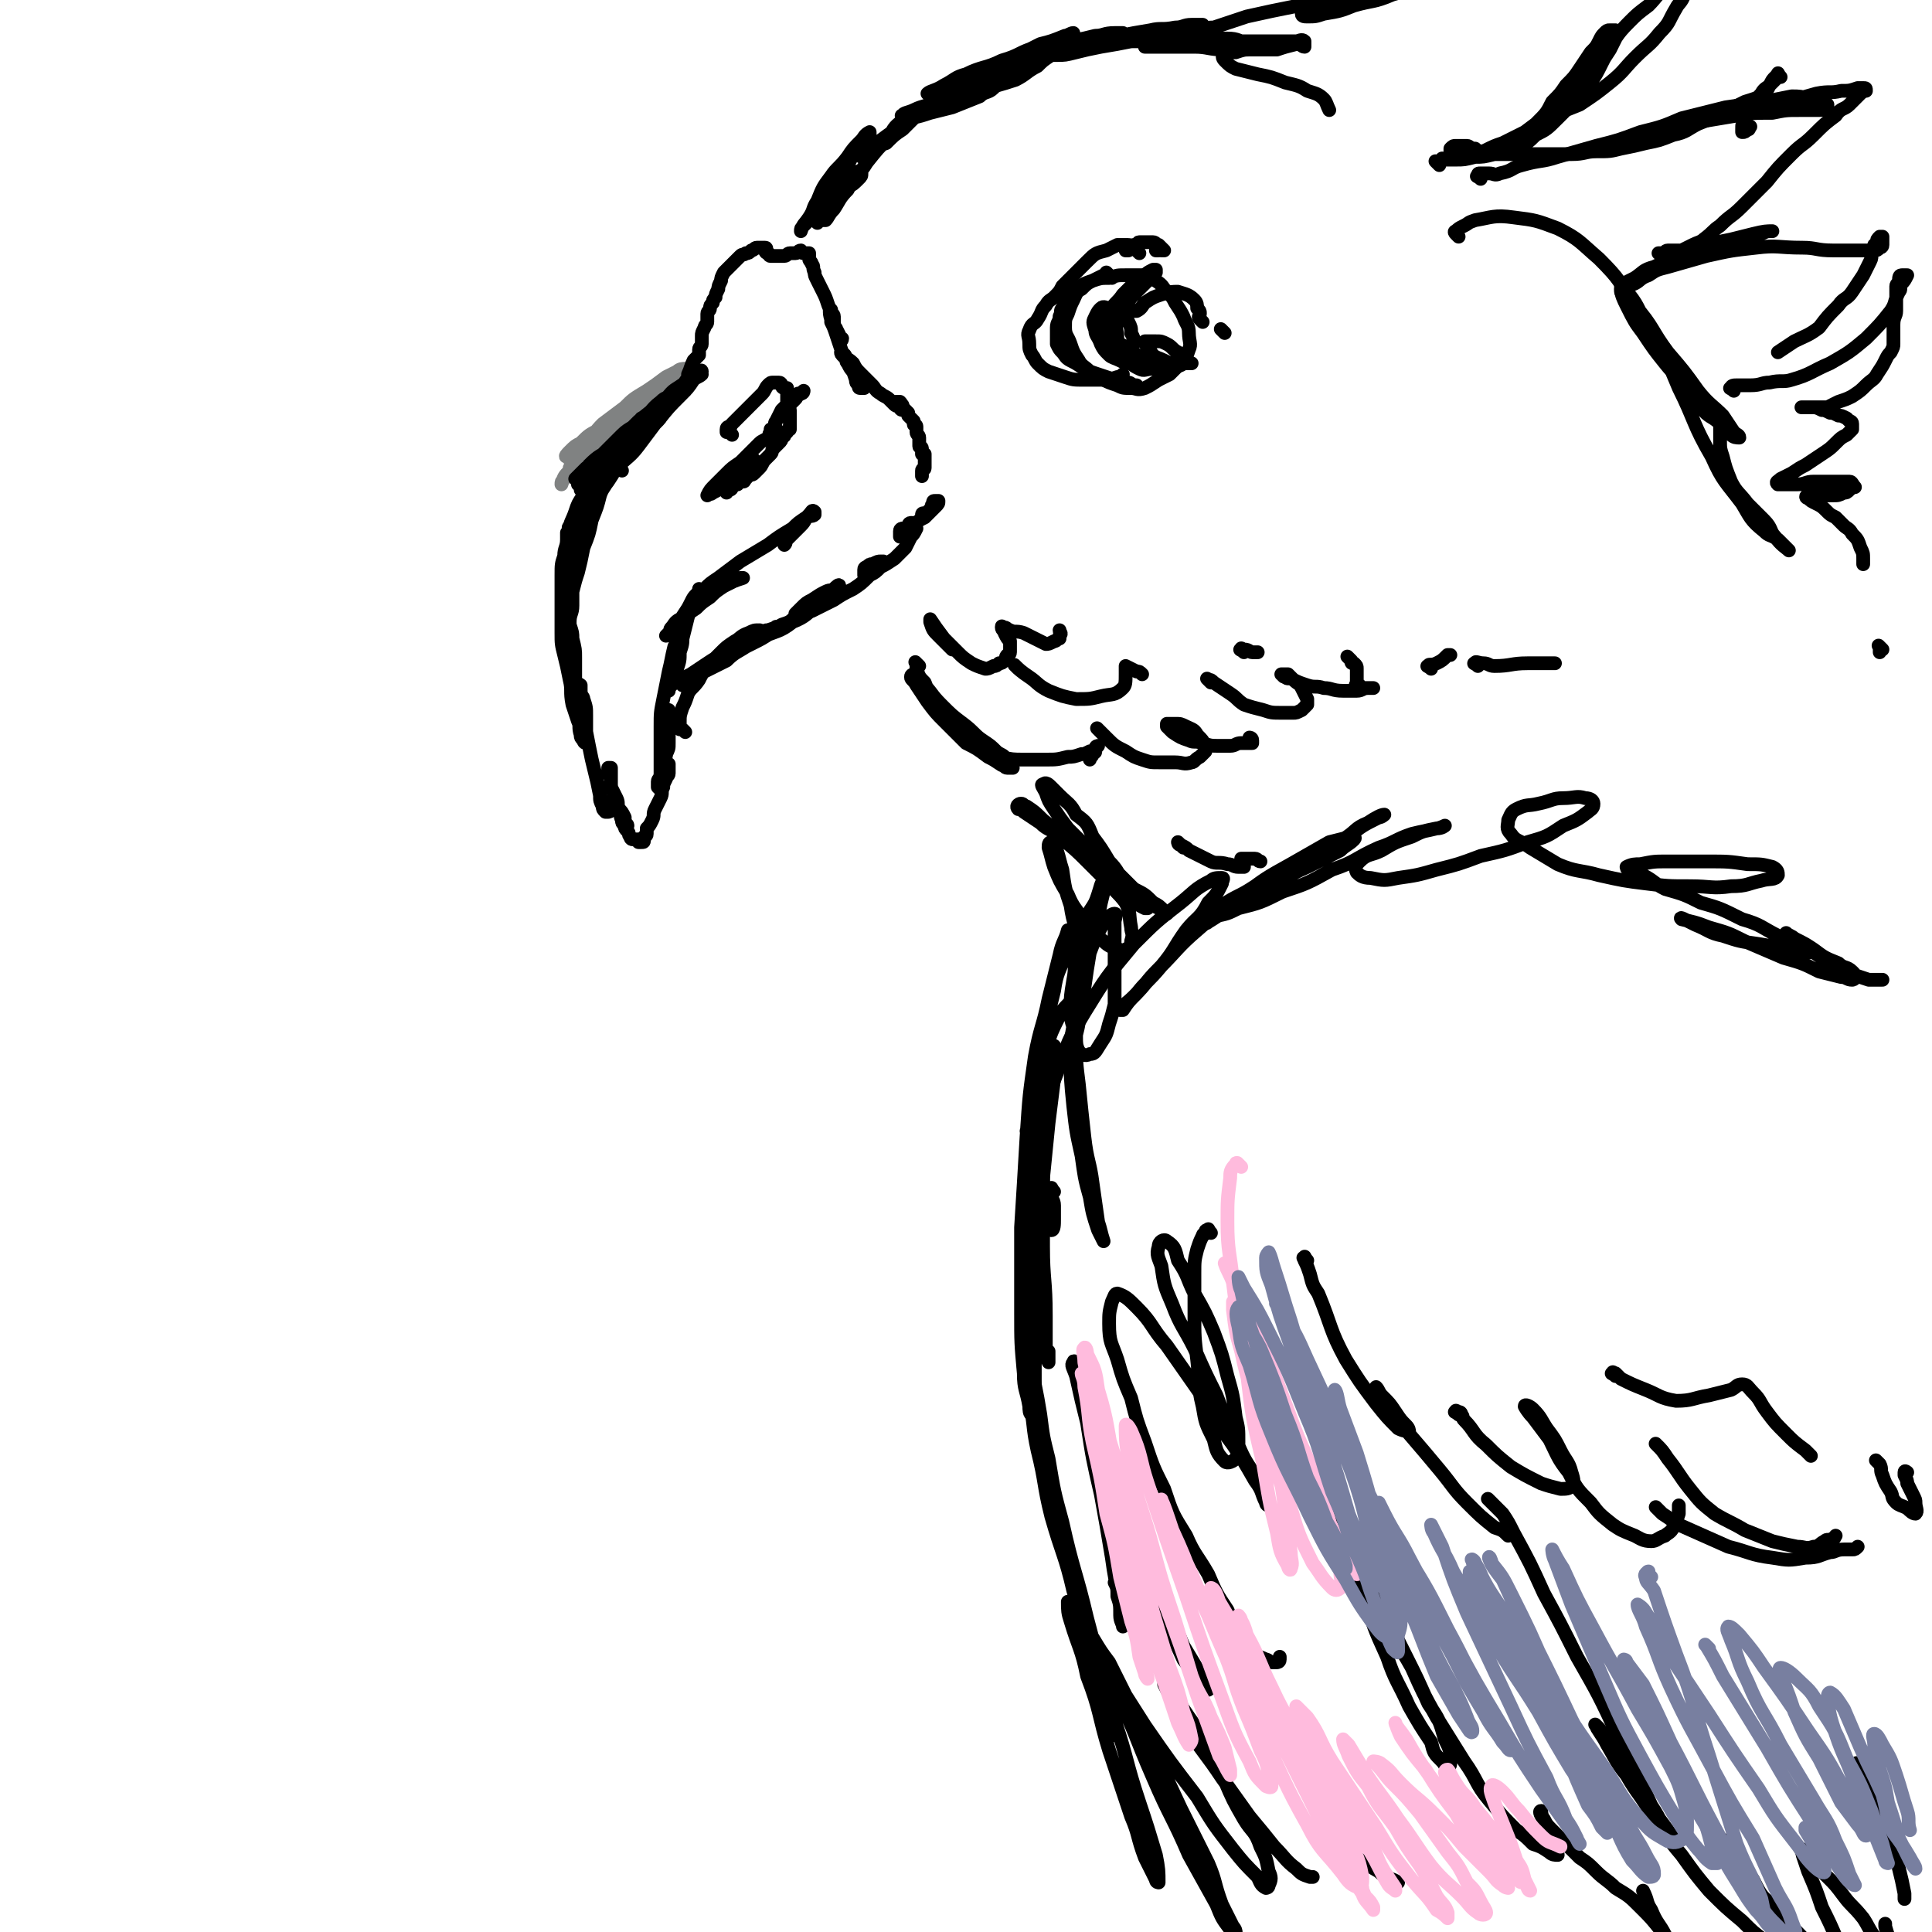 <svg viewBox='0 0 702 702' version='1.1' xmlns='http://www.w3.org/2000/svg' xmlns:xlink='http://www.w3.org/1999/xlink'><g fill='none' stroke='rgb(128,130,130)' stroke-width='5' stroke-linecap='round' stroke-linejoin='round'><path d='M246,138c-1,-1 -1,-2 -1,-1 -2,0 -2,0 -3,1 -4,3 -4,3 -8,6 -4,2 -4,3 -8,6 -4,3 -5,3 -8,6 -4,2 -4,2 -7,5 -2,1 -2,1 -4,3 -1,1 -2,2 -1,2 2,-2 3,-3 7,-6 3,-2 3,-3 6,-6 4,-3 4,-3 8,-6 3,-3 3,-3 8,-6 3,-2 3,-2 7,-5 2,-1 2,-1 4,-2 1,-1 2,-1 3,-1 0,0 0,1 0,2 -1,2 -1,1 -3,3 -3,2 -3,2 -7,5 -4,3 -4,2 -8,6 -3,3 -4,3 -7,7 -2,2 -1,3 -3,6 0,0 0,0 0,0 '/><path d='M236,147c-1,-1 -1,-1 -1,-1 -1,-1 0,0 0,0 0,0 0,0 0,-1 0,0 0,0 0,0 1,0 1,0 1,-1 0,0 0,0 0,0 0,1 0,1 0,2 -2,1 -2,1 -4,3 -4,4 -3,4 -7,7 -5,4 -5,4 -9,8 -4,3 -4,3 -8,7 -1,1 -1,1 -3,3 -1,1 -1,1 -1,2 0,0 0,0 0,0 1,-3 1,-3 3,-5 3,-3 3,-3 6,-6 3,-3 2,-3 6,-7 3,-3 3,-3 7,-7 2,-2 3,-2 6,-5 2,-1 2,-1 4,-3 1,-1 1,-1 3,-2 0,0 0,0 0,0 -1,1 -1,1 -2,2 -2,2 -2,2 -5,4 -4,3 -4,3 -8,6 -3,3 -4,3 -7,6 -4,2 -4,2 -7,5 -1,1 -2,1 -3,3 0,0 1,0 1,0 1,-1 1,-1 3,-3 3,-3 3,-3 6,-5 4,-4 4,-3 8,-6 5,-4 5,-4 9,-8 4,-2 3,-2 7,-5 2,-1 2,-1 4,-3 1,-1 1,-1 2,-1 0,0 0,1 0,1 -1,1 -1,1 -3,3 -3,3 -3,3 -6,6 -5,4 -5,3 -10,7 -5,4 -5,4 -10,8 -4,3 -4,3 -8,6 -1,1 -2,2 -3,3 0,0 1,-1 1,-1 2,-2 2,-2 4,-3 5,-4 5,-4 10,-7 1,0 1,0 1,0 '/></g>
<g fill='none' stroke='rgb(0,0,0)' stroke-width='5' stroke-linecap='round' stroke-linejoin='round'><path d='M226,171c-1,-1 -1,-1 -1,-1 -1,-1 0,-1 0,-2 0,-1 0,-1 0,-2 1,-2 0,-2 2,-4 2,-4 2,-4 5,-7 2,-3 2,-3 6,-6 3,-2 3,-2 7,-5 2,-2 2,-2 5,-5 1,-1 1,-1 3,-3 1,-1 2,-2 2,-1 -2,0 -3,2 -6,4 -4,3 -4,2 -7,6 -5,4 -5,4 -10,8 -5,5 -5,5 -10,10 -4,3 -4,2 -8,6 -1,2 -1,2 -3,4 -1,1 -1,1 -2,1 0,0 1,-1 1,-1 1,-1 1,-1 3,-3 3,-2 3,-2 6,-5 3,-3 3,-3 7,-7 3,-3 4,-2 7,-6 4,-2 3,-3 7,-6 2,-2 2,-1 5,-3 1,-1 1,-1 2,-1 1,0 2,0 2,0 -1,1 -2,1 -3,2 -2,2 -2,2 -5,5 -3,3 -4,3 -7,7 -5,4 -5,4 -10,8 -5,4 -5,4 -9,8 -3,2 -3,2 -5,4 0,0 0,0 0,0 1,-1 1,-1 3,-2 4,-3 4,-3 7,-6 5,-4 4,-4 8,-8 5,-5 5,-5 9,-9 4,-4 4,-4 7,-8 3,-2 3,-2 6,-5 1,-1 1,-1 3,-2 1,0 2,0 2,0 -1,1 -2,1 -3,2 -2,3 -2,3 -5,6 -4,4 -4,4 -8,9 -6,5 -6,4 -11,9 -5,5 -5,5 -10,9 -3,3 -3,2 -6,5 -1,1 -1,1 -1,2 0,0 1,0 1,0 2,-1 2,-1 4,-3 3,-3 3,-3 7,-6 3,-3 3,-2 6,-6 4,-3 4,-3 7,-7 2,-2 2,-2 4,-5 1,-1 1,-1 2,-2 0,0 -1,0 -1,1 -1,2 -1,2 -3,4 -3,4 -3,4 -6,8 -3,4 -4,4 -8,8 -3,5 -3,5 -7,10 -2,3 -2,3 -5,6 -2,2 -2,2 -4,4 -1,1 -2,2 -1,2 0,-2 1,-3 2,-6 1,-3 1,-3 3,-6 2,-3 2,-3 4,-6 2,-3 2,-3 4,-7 2,-2 2,-2 4,-5 1,-1 1,-1 2,-3 0,0 1,-1 1,0 -1,1 -2,1 -3,3 -2,3 -1,3 -3,6 -1,3 -1,3 -3,6 -2,3 -2,3 -4,7 -1,3 -1,3 -3,7 -1,2 -2,2 -3,5 -1,1 -1,1 -1,3 0,1 0,2 1,2 1,0 1,-1 2,-2 1,-2 1,-2 2,-4 1,-3 1,-3 3,-6 1,-3 1,-3 3,-6 1,-3 2,-3 3,-6 1,-2 0,-2 1,-4 0,-1 1,-1 1,-2 0,0 0,1 0,1 -1,2 -1,2 -2,4 -1,3 -2,3 -3,7 -1,4 -1,4 -3,9 -1,5 -1,5 -3,10 -1,5 -1,5 -3,10 -1,3 -1,3 -2,7 0,1 0,1 0,3 0,1 -1,2 -1,2 0,0 1,-1 1,-2 1,-2 0,-2 1,-4 1,-4 1,-4 2,-7 1,-4 1,-4 2,-9 1,-4 1,-4 2,-8 0,-2 0,-2 1,-5 0,-1 1,-1 1,-2 0,-1 0,-2 0,-1 0,0 0,1 -1,2 0,1 -1,1 -1,2 -1,3 -1,3 -2,6 -1,4 -1,4 -2,8 -1,5 -1,5 -2,10 0,4 0,5 0,9 0,3 -1,3 -1,6 0,1 0,2 0,3 0,0 0,-1 0,-1 0,-2 0,-2 0,-4 0,-3 0,-3 0,-6 0,-4 -1,-4 -1,-7 0,-4 0,-5 0,-9 0,-2 0,-2 0,-5 0,-1 0,-1 0,-3 0,0 0,-1 0,0 0,0 0,1 0,2 0,3 -1,3 -1,6 -1,3 -1,3 -1,7 0,4 0,4 0,8 0,4 0,4 0,9 0,4 0,4 1,8 0,3 0,3 1,6 0,2 0,2 1,4 0,1 1,2 2,2 0,-1 0,-2 0,-3 0,-2 0,-2 0,-4 0,-3 0,-3 -1,-7 0,-2 0,-2 -1,-5 0,-1 -1,-1 -1,-3 0,-1 0,-1 0,-2 0,0 -1,0 -1,0 -1,1 -1,1 -1,3 0,2 0,2 0,5 0,4 0,4 1,8 1,4 1,4 2,9 1,4 0,4 1,9 1,3 1,3 2,6 1,2 0,2 1,5 0,1 0,1 1,2 0,0 0,1 1,1 0,-2 0,-2 0,-4 0,-3 0,-3 0,-6 0,-3 0,-3 -1,-6 0,-1 -1,-1 -1,-3 0,-1 0,-1 0,-2 0,0 -1,-1 -1,0 -1,1 0,2 0,4 1,3 1,3 2,7 1,6 1,6 2,11 1,5 1,5 2,9 1,4 1,4 2,9 0,2 0,2 1,4 0,1 0,1 1,2 0,0 0,0 1,0 0,0 1,0 1,-1 0,-1 0,-1 0,-2 0,-1 1,-1 1,-3 0,-2 -1,-2 -1,-4 0,-2 0,-2 0,-4 0,-1 0,-1 0,-2 0,0 0,0 -1,0 0,0 0,0 0,0 0,1 0,1 0,1 0,2 1,2 1,3 0,1 0,1 0,3 1,2 1,2 2,4 1,2 0,2 1,4 1,1 1,1 2,3 0,1 0,1 0,2 0,1 1,0 1,1 0,0 0,0 0,0 0,0 0,0 0,0 -1,-1 -1,-1 -1,-2 0,-1 0,-1 -1,-2 0,0 0,0 -1,-1 0,0 0,0 0,0 0,0 0,0 0,0 1,1 0,1 1,3 0,1 0,1 1,2 0,1 0,1 1,2 1,1 0,1 1,2 0,0 0,1 1,1 1,0 1,0 2,0 0,0 0,1 0,1 0,0 0,0 0,0 1,0 1,0 1,0 1,0 1,0 1,-1 0,0 0,-1 0,-1 0,0 1,0 1,-1 0,-1 0,-1 0,-2 1,-1 1,-1 2,-3 1,-2 0,-2 1,-4 1,-2 1,-2 2,-4 1,-2 0,-2 1,-4 0,-1 0,-1 1,-3 0,-1 1,-1 1,-2 0,-1 0,-1 0,-2 0,-1 0,-2 0,-1 0,0 0,1 -1,3 0,1 -1,1 -1,2 0,1 -1,1 -1,2 0,1 0,1 0,2 0,0 -1,-1 -1,-1 0,-1 0,-1 0,-2 0,-1 1,-1 1,-3 0,-2 0,-2 0,-4 0,-2 0,-2 0,-5 0,-3 0,-3 1,-6 0,-2 1,-2 1,-5 0,-1 0,-1 0,-2 0,-1 1,-1 1,-1 0,1 0,1 0,3 0,2 0,2 0,4 0,2 0,2 0,5 0,2 0,2 -1,4 0,1 0,1 -1,3 0,0 0,1 0,1 -1,-1 -1,-2 -1,-3 0,-2 0,-2 0,-4 0,-4 0,-4 0,-7 0,-5 0,-5 1,-10 1,-5 1,-5 2,-10 1,-4 1,-5 2,-9 1,-2 1,-2 2,-5 0,0 1,-1 1,-1 0,0 0,1 0,2 0,3 0,3 -1,6 0,3 0,3 -1,6 0,2 0,2 -1,4 0,1 0,1 -1,2 -1,1 -1,1 -1,2 -1,0 0,-1 0,-2 0,-2 0,-2 0,-4 1,-3 1,-3 2,-6 1,-3 1,-3 3,-7 1,-4 1,-4 2,-8 1,-3 2,-3 3,-6 1,-1 0,-1 1,-3 0,0 0,-1 0,-1 0,0 0,1 -1,2 -1,1 -1,1 -2,3 -1,2 -1,2 -3,5 -1,2 -1,2 -3,4 -1,1 -1,1 -2,2 0,0 -1,1 -1,1 0,0 1,0 1,-1 1,-1 0,-1 1,-2 1,-1 1,-2 3,-3 3,-2 3,-2 6,-4 2,-2 2,-2 5,-4 2,-2 2,-2 5,-4 2,-1 2,-1 4,-2 1,0 1,-1 2,-1 0,0 1,0 1,0 -3,1 -3,1 -6,2 -2,1 -2,1 -5,2 -1,0 -1,1 -3,1 -1,0 -2,0 -2,0 0,0 1,0 2,-1 2,-2 2,-2 5,-4 4,-3 4,-3 8,-6 5,-3 5,-3 10,-6 4,-3 4,-3 9,-6 2,-2 2,-2 5,-4 1,-1 2,0 3,-1 0,0 0,-1 0,-1 -1,-1 -1,0 -2,1 -2,2 -1,2 -3,4 -1,1 -1,1 -3,3 -1,1 -1,1 -2,2 -1,1 0,1 -1,2 0,0 0,0 0,0 '/><path d='M249,266c-1,-1 -1,-1 -1,-1 -1,-1 -1,0 -1,0 0,0 0,0 0,0 -1,-1 0,-1 0,-2 0,0 0,0 0,-1 0,-2 0,-2 1,-5 1,-2 1,-2 2,-5 1,-2 2,-2 4,-5 1,-2 1,-2 3,-5 2,-2 2,-2 5,-5 2,-2 2,-2 5,-4 2,-1 2,-2 5,-3 2,-1 2,-1 4,-1 0,0 1,0 1,1 0,0 -1,0 -2,1 -2,2 -2,2 -4,4 -3,2 -4,2 -7,5 -4,2 -4,2 -8,4 -2,1 -2,1 -5,3 -1,1 -2,1 -3,2 0,0 0,-1 0,-2 1,-1 1,-1 3,-2 3,-2 3,-2 6,-4 3,-2 3,-2 8,-4 4,-2 4,-2 9,-4 2,-1 2,-2 5,-3 1,-1 2,0 3,-1 0,0 0,-2 0,-1 -1,0 -1,1 -2,2 -3,2 -3,2 -7,4 -4,2 -4,2 -8,4 -4,2 -4,2 -8,4 -2,1 -2,1 -4,2 0,0 0,0 0,0 1,-1 2,-1 4,-2 4,-2 4,-2 8,-4 6,-3 6,-3 11,-6 6,-3 7,-2 12,-6 5,-2 5,-3 9,-6 3,-1 3,-1 6,-3 1,0 1,-1 2,-1 0,0 -1,0 -1,0 -2,1 -2,2 -5,3 -3,1 -3,1 -7,3 -4,2 -3,3 -7,5 -3,1 -3,1 -6,2 -1,0 -1,0 -2,1 -1,1 -2,2 -1,2 0,0 1,-1 3,-2 2,-1 2,-1 5,-3 3,-1 3,-1 6,-3 3,-2 3,-2 6,-4 2,-2 2,-2 5,-4 2,-1 2,-1 4,-2 0,0 0,-1 0,-1 0,-1 -1,0 -2,1 -1,1 -1,0 -3,1 -2,1 -2,1 -5,3 -2,1 -2,1 -4,3 -1,1 -1,1 -2,2 0,1 -1,2 0,2 2,-1 3,-2 6,-3 4,-2 4,-2 8,-4 3,-2 3,-2 7,-4 3,-2 3,-2 6,-5 2,-1 2,-1 4,-3 1,-1 1,-1 1,-2 0,0 -1,0 -1,0 -1,0 -1,0 -3,1 -1,0 -1,0 -2,1 0,0 -1,0 -1,1 0,1 0,1 0,2 1,0 1,-1 2,-1 2,-1 2,-1 4,-2 2,-1 2,-1 5,-3 2,-2 2,-2 4,-4 1,-2 1,-2 2,-4 1,-1 1,-1 2,-3 0,0 0,0 -1,-1 0,-1 0,-1 -1,-1 -1,0 -1,1 -1,2 -1,0 -1,0 -2,0 0,0 -1,0 -1,1 0,1 0,1 0,2 0,0 1,-1 1,-1 2,-1 2,-1 3,-2 1,-1 1,-1 2,-2 1,-1 1,-1 3,-2 1,-1 1,-1 2,-2 1,-1 1,-1 2,-2 1,-1 1,-1 1,-2 0,0 -1,0 -1,0 -1,0 -1,0 -1,1 -1,1 0,1 -1,2 -1,1 -1,1 -1,2 -1,0 -1,0 -1,0 0,0 0,0 0,0 0,1 -1,0 -1,0 0,-1 1,0 2,-1 1,0 1,0 1,-1 1,-1 1,-1 2,-1 0,-1 0,-1 0,-1 1,-1 1,-1 1,-1 0,0 0,0 0,0 '/><path d='M245,145c-1,-1 -1,-1 -1,-1 -1,-1 0,0 0,0 0,0 0,-1 1,-1 0,-1 0,0 1,-1 0,0 0,0 1,-1 0,0 0,0 1,-1 0,0 0,0 1,-1 0,-1 1,-1 1,-2 0,0 0,0 0,-1 1,-2 1,-3 2,-5 1,-1 1,-1 2,-2 0,-1 0,-1 0,-2 0,-1 1,-1 1,-2 0,-1 0,-1 0,-3 0,-1 0,-1 1,-3 0,-1 1,-1 1,-2 0,-1 0,-1 0,-3 0,-1 1,-1 1,-2 0,-1 0,-1 1,-2 0,-1 0,-1 1,-2 0,-1 0,-1 1,-3 0,-1 0,-1 1,-3 0,-1 0,-1 1,-3 1,-1 1,-1 2,-2 1,-1 1,-1 2,-2 1,-1 1,-1 2,-2 1,-1 1,0 2,-1 1,0 1,0 2,-1 1,0 1,-1 2,-1 1,0 1,0 2,0 0,0 0,0 0,0 1,0 1,0 1,0 1,0 0,1 0,1 0,1 1,1 1,1 1,0 0,1 1,1 0,0 0,0 1,0 1,0 1,0 2,0 1,0 1,0 2,0 1,0 1,-1 2,-1 1,0 1,0 2,0 1,0 1,-1 2,-1 0,0 0,1 1,1 1,0 1,0 2,0 0,1 0,1 0,2 0,1 1,1 1,2 1,1 0,1 1,3 0,1 0,1 1,3 1,2 1,2 2,4 1,2 1,2 2,5 1,2 0,2 1,5 1,2 1,2 2,4 0,1 1,1 1,2 0,1 0,2 0,2 0,0 1,0 1,-1 0,0 -1,0 -1,-1 -1,-1 0,-1 -1,-2 0,-1 -1,-1 -1,-3 0,-1 0,-1 0,-2 0,-1 -1,-1 -1,-2 0,0 0,-1 0,0 0,1 0,2 0,4 1,2 1,2 2,5 1,3 1,3 2,6 1,2 2,2 3,5 1,2 1,2 2,5 0,1 0,1 1,2 0,1 0,1 1,1 0,0 1,0 1,0 0,0 0,0 0,0 -1,-1 -1,-1 -2,-3 -1,-1 -1,-1 -2,-3 -1,-1 -1,-1 -2,-3 -1,-1 0,-1 -1,-2 -1,-1 -1,-1 -1,-1 -1,-1 0,-2 0,-1 0,0 0,0 1,1 1,2 1,1 3,3 1,2 1,2 3,4 2,2 2,2 4,4 1,1 1,2 3,3 1,1 2,1 3,2 1,1 1,1 2,2 1,1 1,0 2,1 0,0 0,1 1,1 0,-1 0,-2 -1,-3 0,0 0,0 -1,0 0,0 -1,0 0,0 0,0 0,0 1,1 1,0 1,0 1,1 1,1 1,1 2,2 0,0 0,0 0,1 1,1 1,1 2,2 0,0 0,0 0,1 0,1 1,0 1,1 0,0 0,0 0,1 0,0 0,0 0,1 0,1 1,1 1,2 0,0 0,0 0,1 0,1 0,1 0,2 0,1 1,0 1,1 0,1 0,1 0,2 0,0 1,0 1,0 0,1 0,1 0,2 0,0 0,0 0,1 0,0 0,0 0,1 0,0 0,1 0,1 0,1 -1,0 -1,1 0,1 0,1 0,2 0,0 0,0 0,0 '/><path d='M266,158c-1,-1 -1,-1 -1,-1 -1,-1 -1,0 -1,0 0,0 0,-1 0,-1 0,-1 1,-1 1,-1 1,0 0,0 1,-1 1,-1 1,-1 2,-2 2,-2 2,-2 5,-5 2,-2 2,-2 4,-4 1,-1 1,-2 2,-3 1,-1 1,-1 2,-1 0,0 0,0 1,0 0,0 0,0 0,0 1,0 1,0 1,0 1,0 1,1 1,1 0,0 0,0 0,0 1,1 0,0 0,0 0,0 0,1 1,1 0,0 0,0 1,0 0,0 0,0 0,0 0,0 0,1 0,1 0,1 0,1 0,2 0,0 0,0 0,1 0,0 0,0 0,1 0,1 0,1 0,1 0,0 0,0 0,0 0,1 1,1 1,2 0,0 0,0 0,1 0,0 0,0 0,1 0,0 0,0 0,0 0,1 0,1 0,1 0,1 0,1 0,1 0,1 0,1 0,1 0,1 0,1 0,2 0,0 -1,0 -1,1 0,0 0,0 -1,1 0,1 0,0 -1,1 0,1 0,1 -1,2 -1,1 -1,1 -2,2 -1,1 0,1 -1,2 -1,1 -1,1 -2,2 -1,1 -1,2 -2,3 -1,1 -1,1 -2,2 -1,1 -1,0 -2,1 -1,0 0,0 -1,1 -1,0 0,1 -1,1 -1,0 -1,0 -1,0 -1,0 -1,1 -1,1 0,0 0,0 0,0 -1,0 -1,0 -2,1 0,0 0,1 -1,1 0,0 -1,0 -1,0 0,0 0,1 0,1 0,0 0,-1 0,-1 0,-1 0,-1 1,-1 1,-1 2,-1 3,-2 1,-1 1,-2 2,-3 1,-1 1,-1 2,-2 1,-1 0,-1 1,-2 0,-1 1,-1 1,-1 0,0 0,0 -1,1 -1,1 -2,1 -3,2 -2,2 -2,2 -4,4 -2,1 -2,1 -4,3 -1,1 -1,1 -3,2 -1,1 -1,0 -2,1 0,0 0,0 0,0 0,0 0,0 0,0 1,-2 1,-2 3,-4 2,-2 2,-2 4,-4 2,-2 2,-2 5,-4 2,-2 2,-2 4,-4 1,-1 1,-1 3,-3 1,-1 2,-1 3,-2 1,-1 0,-1 1,-2 0,0 0,-1 0,-1 0,0 1,1 2,0 0,-1 -1,-2 0,-3 1,-2 1,-2 2,-4 1,-1 1,-1 3,-3 1,-1 1,-1 2,-2 1,-1 1,0 2,-1 0,0 1,-1 1,-1 0,0 0,1 -1,1 0,0 -1,0 -1,0 -1,1 0,1 -1,2 -1,1 -1,1 -2,2 -1,1 0,1 -1,2 0,0 0,0 0,0 '/><path d='M297,81c-1,-1 -1,-1 -1,-1 -1,-1 0,0 0,0 0,0 0,-1 0,-1 0,-1 0,-1 0,-1 0,-1 1,-1 1,-1 1,0 0,-1 1,-1 2,-2 2,-2 4,-4 3,-2 3,-2 6,-4 2,-1 2,-1 4,-3 1,-1 1,-1 1,-2 0,-1 -1,-1 -3,0 -2,1 -2,1 -5,3 -3,2 -2,3 -5,6 -2,3 -2,3 -5,6 -1,2 -1,2 -3,4 -1,1 -1,1 -1,2 0,0 0,0 0,0 1,-3 1,-2 3,-5 2,-3 1,-3 3,-6 2,-5 2,-5 5,-9 2,-3 3,-3 6,-7 2,-3 2,-3 5,-6 1,-1 1,-2 3,-3 0,0 0,1 0,1 -1,1 -2,1 -3,3 -2,3 -2,3 -4,6 -2,4 -2,4 -4,8 -2,4 -2,4 -4,8 -1,2 -1,2 -2,4 0,1 -1,1 -1,2 0,0 1,0 2,0 1,-1 1,-2 3,-4 2,-3 2,-4 5,-7 3,-6 4,-5 7,-10 4,-5 4,-5 8,-9 2,-4 2,-4 6,-7 1,-1 1,-1 3,-2 1,0 2,-1 2,0 0,0 -1,1 -2,2 -2,2 -2,2 -4,4 -3,2 -3,2 -6,5 -3,1 -3,1 -6,3 -1,1 -1,1 -3,2 0,0 0,0 0,0 0,0 0,0 0,0 4,-3 4,-3 7,-6 4,-3 4,-3 9,-6 4,-3 4,-3 9,-5 5,-3 5,-2 10,-5 4,-2 4,-2 8,-4 3,-1 2,-1 5,-2 1,0 2,-1 2,0 0,1 -1,2 -2,3 -2,2 -3,1 -5,3 -5,2 -5,2 -10,4 -4,1 -4,1 -8,2 -3,1 -3,1 -7,2 0,0 -2,0 -1,0 0,-1 2,-1 4,-2 3,-2 3,-2 6,-4 6,-2 6,-2 11,-5 6,-2 6,-2 11,-4 5,-2 5,-2 10,-4 4,-1 4,-1 8,-3 1,-1 2,-1 3,-2 0,0 0,1 -1,1 -3,2 -3,2 -5,4 -4,2 -4,3 -8,5 -6,2 -7,2 -13,4 -6,2 -6,2 -12,4 -5,1 -5,1 -9,3 -3,1 -3,1 -6,2 -1,0 -2,0 -1,0 0,-1 2,-1 4,-2 4,-2 5,-1 9,-4 6,-3 6,-3 12,-6 7,-4 7,-4 13,-7 6,-4 6,-4 12,-7 4,-1 4,-1 9,-3 1,0 2,-1 3,-1 0,0 0,1 -1,1 -3,2 -3,3 -6,5 -6,2 -6,2 -11,5 -6,3 -6,3 -13,6 -6,2 -6,2 -12,4 -3,1 -3,1 -7,1 -1,0 -3,0 -3,0 1,-1 3,-1 6,-3 4,-2 4,-3 8,-4 6,-3 7,-2 13,-5 7,-2 6,-3 13,-5 6,-1 6,-1 12,-2 5,-1 5,-1 9,-2 3,0 3,-1 7,-1 1,0 2,0 3,0 0,0 -1,1 -2,1 -2,1 -2,0 -5,1 -3,1 -3,1 -6,2 -3,1 -3,1 -7,2 -2,1 -2,1 -5,2 -1,0 -3,0 -3,0 0,0 2,0 4,0 3,0 3,0 7,-1 4,-1 4,-1 9,-2 6,-1 6,-1 11,-2 6,-1 6,-1 11,-2 4,-1 4,-1 8,-2 3,0 3,0 5,-1 1,0 2,-1 2,-1 -1,0 -2,0 -4,0 -3,0 -3,1 -6,1 -5,1 -5,0 -9,1 -6,1 -6,1 -11,2 -4,0 -4,0 -8,1 -3,0 -3,1 -5,1 -1,0 -2,0 -1,0 0,0 1,1 3,1 3,0 3,0 6,0 5,0 5,-1 10,-1 6,0 6,0 12,0 6,0 6,-1 12,-1 5,0 5,0 10,0 4,0 4,1 8,2 2,0 2,0 4,1 0,0 0,0 0,0 -2,0 -2,1 -5,1 -4,0 -4,0 -8,0 -6,0 -6,-1 -11,-1 -5,0 -5,0 -9,0 -3,0 -3,0 -7,0 -1,0 -1,0 -2,0 0,0 0,0 1,0 2,0 2,0 5,0 4,0 4,0 8,0 6,0 6,-1 11,-1 6,-1 6,-1 12,-1 5,0 5,0 10,0 4,0 4,0 8,0 1,0 2,-1 3,0 0,0 0,1 0,2 -1,0 -1,-1 -3,-1 -4,1 -4,1 -7,2 -5,0 -5,0 -9,0 -3,0 -3,0 -6,1 -2,0 -3,0 -4,1 -1,0 -1,1 0,2 2,2 2,2 4,3 4,1 4,1 8,2 5,1 5,1 10,3 4,1 5,1 8,3 3,1 4,1 6,3 1,1 1,2 2,4 0,0 0,0 0,0 '/><path d='M334,242c-1,-1 -1,-1 -1,-1 -1,-1 0,0 0,0 0,1 0,1 0,2 1,3 1,3 3,5 2,5 2,6 6,10 3,4 4,4 7,8 4,3 3,3 7,6 2,1 2,1 5,2 1,0 1,1 2,1 1,0 2,0 2,0 -1,-1 -2,-1 -3,-2 -2,-2 -2,-2 -5,-4 -3,-2 -3,-3 -7,-6 -4,-3 -4,-3 -8,-7 -4,-4 -3,-4 -7,-8 -1,-1 -1,-2 -3,-3 0,0 -1,0 -1,1 0,1 1,1 2,3 2,3 2,3 4,6 3,4 3,4 6,7 4,4 4,4 8,8 4,2 4,2 8,5 2,1 2,1 5,3 1,0 1,1 2,1 1,0 2,0 2,0 -1,0 -2,0 -3,-1 -2,-1 -2,-1 -4,-3 -3,-3 -3,-3 -6,-6 -4,-3 -4,-3 -8,-7 -2,-2 -2,-2 -5,-4 -1,0 -2,-1 -2,-1 0,0 1,1 2,3 2,3 2,3 5,6 4,2 4,2 8,5 4,2 4,2 8,4 5,1 5,1 9,1 4,0 4,0 8,0 4,0 4,0 8,-1 2,0 2,0 5,-1 1,0 1,0 3,-1 1,0 1,0 2,-1 0,0 1,-1 1,-1 0,0 -1,0 -1,1 0,0 0,1 0,1 0,1 -1,0 -1,1 -1,0 -1,0 -1,1 0,0 0,1 0,1 0,-1 1,-1 1,-2 0,0 0,0 0,0 '/><path d='M400,266c-1,-1 -2,-2 -1,-1 0,0 0,0 1,1 1,1 1,1 2,2 3,3 3,3 7,5 3,2 3,2 6,3 3,1 3,1 6,1 3,0 3,0 6,0 3,0 3,1 6,0 1,0 1,-1 3,-2 1,-1 1,-1 2,-2 0,-1 0,-1 0,-2 -1,-2 -1,-2 -3,-4 -1,-2 -2,-2 -4,-3 -2,-1 -2,-1 -4,-1 -1,0 -2,0 -3,0 0,0 0,1 0,1 1,1 1,1 2,2 3,2 3,2 6,3 2,1 2,0 5,1 3,1 3,1 6,1 2,0 2,0 4,0 2,0 2,-1 4,-1 1,0 1,0 2,0 0,0 0,0 1,0 0,0 0,0 0,0 1,0 1,0 1,0 0,0 0,-1 0,-1 0,-1 -1,-1 -1,-1 0,0 0,0 0,0 '/><path d='M440,248c-1,-1 -1,-1 -1,-1 -1,-1 0,0 0,0 1,0 1,0 2,1 3,2 3,2 6,4 3,2 2,2 5,4 3,1 3,1 7,2 3,1 3,1 7,1 2,0 2,0 4,0 1,0 1,0 3,-1 1,-1 1,-1 2,-2 0,-1 0,-1 0,-2 -1,-2 -1,-2 -2,-4 -1,-2 -1,-1 -3,-3 -1,-1 -1,-1 -2,-2 -1,0 -1,0 -2,0 0,0 -1,0 0,0 0,0 0,1 1,1 1,1 1,0 3,1 2,1 2,1 5,2 3,1 3,0 6,1 3,0 3,1 7,1 2,0 2,0 5,0 2,0 2,-1 4,-1 1,0 1,0 2,0 0,0 0,0 0,0 0,0 -1,0 -1,0 -1,0 -1,0 -2,0 -1,0 -1,0 -1,0 -1,0 -1,-1 -1,-1 0,0 0,0 -1,0 0,0 0,0 0,0 -1,0 0,0 0,-1 0,-1 0,-1 0,-2 0,0 0,0 0,-1 0,0 0,0 0,-1 0,0 0,0 0,-1 0,-1 0,-1 -1,-2 0,0 -1,0 -1,-1 0,0 0,0 -1,-1 0,0 -1,-1 0,0 0,0 0,0 1,1 0,1 0,1 1,1 0,0 0,0 0,0 '/><path d='M438,14c-1,-1 -2,-1 -1,-1 0,-1 0,-1 1,-2 1,-1 1,-1 3,-1 6,-2 6,-2 12,-4 9,-2 9,-2 19,-4 9,-1 9,-1 18,-3 7,-1 7,0 15,-2 6,-1 6,-1 12,-3 5,-1 5,0 9,-2 4,-1 4,-1 7,-3 1,-1 2,-1 3,-2 0,-1 -1,-2 -2,-3 -2,-1 -3,-1 -5,-1 -6,0 -6,0 -11,1 -7,1 -7,1 -14,3 -7,2 -7,2 -13,6 -5,2 -5,2 -9,5 -4,1 -4,1 -7,4 -1,1 -2,1 -2,3 0,1 1,1 2,1 3,0 3,0 6,-1 6,-1 6,-1 11,-3 7,-2 7,-1 14,-4 7,-2 7,-2 13,-5 6,-2 6,-2 12,-5 5,-2 5,-2 10,-5 4,-2 3,-2 7,-4 1,-1 1,0 3,-1 1,-1 1,-1 2,-1 0,0 0,0 0,0 -1,-1 -2,-1 -2,-1 -1,0 0,1 -1,1 -1,0 -1,0 -2,0 0,0 0,1 -1,1 0,0 -1,0 0,0 0,0 0,0 1,0 '/><path d='M523,60c-1,-1 -1,-1 -1,-1 -1,-1 0,0 0,0 1,0 1,-1 2,-1 0,-1 0,0 1,0 2,0 2,0 4,0 3,0 3,0 7,-1 3,0 3,0 7,-1 4,-1 4,0 7,-2 5,-2 5,-2 8,-5 4,-2 4,-2 8,-6 3,-3 3,-3 6,-6 3,-4 3,-4 6,-7 2,-3 2,-3 4,-7 1,-2 1,-2 3,-5 1,-2 1,-2 2,-4 0,-1 0,-1 0,-2 0,0 0,-1 0,-1 -1,0 -1,0 -2,0 -1,0 -1,0 -2,1 -1,1 -1,1 -2,3 -1,2 -1,2 -3,4 -2,3 -2,3 -4,6 -2,3 -2,3 -5,6 -2,3 -2,3 -5,6 -2,4 -2,4 -6,8 -2,2 -2,2 -5,5 -1,1 -1,1 -2,2 0,0 -1,0 -1,-1 0,0 0,-1 1,-1 3,-2 3,-1 6,-3 4,-2 3,-2 7,-5 5,-2 5,-2 10,-4 6,-4 6,-4 11,-8 5,-4 5,-5 9,-9 5,-5 5,-4 9,-9 4,-4 3,-4 6,-9 1,-2 2,-2 3,-5 0,-1 1,-2 0,-3 -1,-1 -1,0 -3,0 -2,0 -2,0 -4,1 -3,2 -3,3 -6,6 -4,3 -4,3 -7,6 -5,5 -4,5 -8,10 -4,4 -4,4 -8,8 -3,4 -3,4 -7,8 -4,4 -4,4 -7,8 -4,3 -4,3 -8,6 -4,2 -4,2 -8,4 -3,1 -3,1 -7,3 -2,1 -2,1 -5,2 -2,0 -2,0 -4,0 -1,0 -1,0 -2,0 -1,0 0,-1 -1,-2 0,0 0,-1 0,-1 1,-1 1,-1 2,-1 1,0 1,0 2,0 1,0 1,0 2,0 1,0 1,1 3,1 1,1 1,1 3,1 2,1 2,1 4,1 2,0 2,0 5,0 3,0 3,0 7,0 3,0 3,0 7,0 5,0 5,0 9,0 5,0 5,-1 9,-1 5,0 5,0 9,-1 5,-1 5,-1 9,-2 5,-1 5,-1 10,-3 5,-1 5,-2 9,-4 5,-2 5,-2 9,-4 4,-2 4,-2 8,-4 3,-1 4,-1 7,-3 1,-1 1,-1 2,-3 1,-1 1,-1 2,-2 1,-1 1,-1 2,-1 0,0 0,0 0,0 -1,-1 -1,-2 -1,-1 0,0 0,0 -1,1 -1,1 -1,1 -2,3 -1,1 -2,1 -3,3 -2,2 -1,2 -3,5 -1,2 -2,2 -3,5 -1,1 -1,1 -1,3 0,0 0,1 0,1 1,0 1,0 2,-1 1,0 0,0 1,-1 '/><path d='M538,65c-1,-1 -2,-1 -1,-1 0,-1 0,-1 1,-1 0,0 0,0 1,0 1,0 1,0 2,0 2,0 2,1 4,0 5,-1 4,-2 8,-3 7,-2 7,-1 13,-3 7,-2 7,-2 14,-4 8,-2 8,-2 16,-5 8,-2 8,-2 15,-5 8,-2 8,-2 16,-4 7,-1 7,-1 14,-2 5,-1 5,-1 10,-2 3,0 3,0 7,1 2,0 2,0 4,1 1,0 1,0 2,1 0,0 0,1 0,1 -1,1 -2,1 -4,1 -3,0 -3,0 -6,0 -5,0 -5,0 -10,1 -7,0 -7,0 -13,1 -6,1 -6,1 -12,2 -4,1 -4,1 -8,2 -1,0 -2,1 -2,1 0,0 1,0 2,0 4,-1 3,-2 7,-3 7,-1 7,-1 13,-3 8,-2 8,-2 16,-4 6,-1 6,-1 13,-3 5,-1 5,0 9,-1 3,0 3,0 6,-1 1,0 1,0 2,0 1,0 1,0 1,1 0,0 -1,0 -2,1 -2,2 -2,2 -4,4 -2,2 -3,1 -5,4 -4,3 -4,3 -8,7 -4,4 -4,3 -8,7 -5,5 -5,5 -9,10 -5,5 -5,5 -9,9 -4,4 -4,3 -8,7 -3,2 -2,2 -6,5 -1,1 -2,1 -4,2 -2,1 -2,1 -4,2 -2,0 -2,0 -5,0 -1,0 -1,1 -2,1 -1,0 -2,0 -1,0 0,0 1,0 3,0 2,0 2,0 5,0 4,-1 4,-1 8,-2 6,-1 6,-1 11,-3 4,-1 4,-1 9,-2 2,0 2,-1 4,-1 0,0 1,0 1,0 -2,0 -3,0 -7,1 -4,1 -4,1 -8,2 -5,1 -5,1 -10,3 -5,2 -5,2 -9,4 -5,1 -5,1 -9,3 -4,1 -4,2 -7,4 -2,1 -2,1 -4,2 0,0 -1,0 -1,1 0,1 0,1 0,2 1,0 1,-1 2,-2 1,-1 1,0 3,-1 2,-1 2,-2 5,-3 3,-2 3,-2 7,-3 7,-2 7,-2 14,-4 9,-2 9,-2 18,-3 8,-1 8,0 17,0 5,0 5,1 11,1 4,0 4,0 8,0 2,0 2,0 4,0 1,0 1,0 3,0 1,0 1,0 2,-1 0,0 1,0 1,-1 0,-1 0,-1 0,-2 0,0 0,-1 0,-1 0,0 0,0 -1,0 0,0 0,0 0,0 -1,1 -1,1 -1,2 0,1 0,0 -1,1 0,0 0,0 0,0 0,1 0,1 0,2 0,0 0,0 0,0 0,0 -1,0 -1,0 0,0 0,0 0,0 0,1 0,1 0,2 0,0 0,0 0,0 0,1 0,1 -1,3 -1,2 -1,2 -2,4 -2,3 -2,3 -4,6 -2,3 -3,2 -5,5 -4,4 -4,4 -7,8 -4,3 -5,3 -9,5 -3,2 -3,2 -6,4 '/><path d='M422,91c-1,-1 -1,-1 -1,-1 -1,-1 0,0 0,0 0,1 -1,1 -1,1 0,0 0,0 1,0 0,0 0,0 0,0 '/><path d='M423,91c-1,-1 -1,-1 -1,-1 -1,-1 -1,-1 -1,-1 -1,0 -1,-1 -2,-1 -1,0 -1,0 -2,0 0,0 0,0 -1,0 0,0 0,0 -1,0 0,0 -1,0 -1,0 -1,0 0,1 -1,1 0,0 0,0 -1,0 0,0 0,0 -1,1 0,0 0,0 -1,1 0,0 0,0 0,0 0,0 0,0 0,0 0,0 0,0 -1,0 '/><path d='M414,92c-1,-1 -1,-1 -1,-1 -1,-1 -1,-1 -2,-1 -1,0 0,-1 -1,-1 0,0 0,0 -1,0 0,0 0,0 -1,0 -1,0 -1,0 -2,0 -2,1 -2,1 -4,2 -4,1 -4,1 -7,4 -2,2 -2,2 -5,5 -2,2 -2,2 -4,4 -1,2 -1,2 -3,4 -1,1 -2,1 -3,3 -2,2 -1,2 -3,5 -1,2 -2,1 -3,4 -1,2 0,2 0,5 0,2 0,2 1,4 1,1 1,2 2,3 2,2 2,2 4,3 3,1 3,1 6,2 3,1 3,1 7,1 3,0 3,0 6,0 3,0 3,0 6,-1 1,0 1,0 2,-1 '/><path d='M404,101c-1,-1 -1,-1 -1,-1 -1,-1 -1,-1 -1,-1 0,0 0,1 -1,1 -2,1 -2,1 -4,2 -2,1 -2,1 -4,3 -2,1 -2,2 -3,4 -1,2 -1,2 -2,5 -1,2 -1,2 -1,5 0,3 1,3 2,6 1,3 1,3 3,6 1,2 2,2 4,4 2,2 2,1 5,3 2,1 2,1 5,2 2,1 2,1 5,1 2,0 2,1 5,0 2,-1 2,-1 5,-3 2,-1 2,-1 4,-2 2,-2 2,-2 4,-4 2,-2 2,-2 3,-5 1,-2 0,-3 0,-6 0,-3 -1,-3 -2,-6 -1,-2 -1,-2 -3,-5 -1,-2 -1,-2 -3,-4 -2,-2 -1,-2 -4,-4 -2,-1 -2,-1 -5,-2 -3,0 -3,0 -6,0 -3,0 -3,0 -6,1 -3,0 -3,0 -6,1 -3,1 -3,1 -6,3 -1,1 -2,1 -3,3 -1,2 -1,2 -2,4 -1,1 0,1 -1,3 0,2 -1,2 -1,4 0,1 0,1 0,3 0,1 0,2 0,3 1,2 1,2 2,3 1,1 1,2 3,3 2,1 2,1 5,3 2,1 2,1 5,2 3,1 3,1 6,2 2,1 2,0 5,1 1,0 1,1 3,1 '/><path d='M437,117c-1,-1 -1,-1 -1,-1 -1,-1 0,-1 0,-2 0,-1 0,-1 -1,-2 0,-1 0,-2 -1,-3 -2,-2 -3,-2 -6,-3 -2,0 -3,0 -6,1 -3,1 -3,1 -6,3 -1,1 -1,2 -3,3 -1,0 -1,0 -2,0 0,0 0,0 -1,0 -1,0 -1,-1 -2,-1 -1,0 -1,0 -1,0 -1,0 -1,0 -1,0 -1,0 0,0 -1,1 -1,0 -1,0 -2,1 0,0 0,0 -1,1 -1,1 -1,1 -1,3 0,1 0,1 0,3 0,2 0,2 1,4 1,1 1,2 2,3 1,1 1,0 2,1 0,0 0,0 1,0 1,0 1,0 2,-1 1,-1 1,-1 2,-2 1,-1 1,-1 1,-2 0,-1 0,-1 -1,-3 0,-2 0,-2 -1,-4 -1,-2 -1,-2 -3,-4 -1,-1 -2,-1 -4,-1 -1,0 -2,-1 -3,0 -1,1 -1,1 -2,3 -1,2 -1,2 0,5 0,2 1,2 2,5 1,2 1,2 3,4 1,1 2,1 4,2 2,1 2,1 4,1 1,0 1,0 3,0 1,0 1,-1 2,-1 0,0 1,0 1,0 0,0 -1,0 -1,0 0,0 0,-1 -1,-1 -1,-1 -1,0 -2,-1 -1,-1 -1,-1 -3,-2 -1,-1 -1,-1 -3,-2 -1,-1 -2,-1 -3,-3 -1,-1 -1,-2 -1,-4 0,-3 0,-3 1,-6 1,-2 2,-2 4,-5 2,-2 2,-2 4,-4 2,-1 2,-1 4,-3 1,-1 1,-1 3,-2 0,0 1,0 1,0 0,0 0,1 0,1 -1,1 -1,1 -3,3 -2,2 -2,2 -4,4 -2,2 -2,2 -4,5 -2,2 -2,2 -3,6 -1,2 0,3 0,6 0,2 1,2 2,5 1,2 1,2 3,4 1,1 1,1 3,2 2,1 2,0 5,0 2,0 2,0 4,0 2,0 2,0 4,-1 1,0 2,0 3,-1 0,0 0,-1 0,-2 0,-1 -1,-1 -2,-2 -2,-1 -2,-2 -4,-3 -2,-1 -2,-1 -4,-1 -1,0 -1,0 -3,0 0,0 -1,0 -1,0 0,1 0,1 1,2 1,1 1,2 2,3 1,1 2,1 4,2 2,1 2,1 5,1 2,0 2,0 5,0 0,0 0,0 0,0 '/><path d='M445,121c-1,-1 -1,-1 -1,-1 -1,-1 0,0 0,0 '/><path d='M520,243c-1,-1 -2,-1 -1,-1 0,-1 1,0 3,-1 2,-1 2,-1 4,-3 1,0 1,0 1,0 '/><path d='M390,303c-1,-1 -2,-2 -1,-1 0,0 0,0 1,1 1,1 1,1 2,3 3,4 2,4 5,7 5,5 5,5 9,9 3,3 3,3 7,6 1,1 1,1 3,2 0,0 1,0 1,0 0,0 -1,0 -2,-1 -1,-1 -1,-1 -3,-3 -2,-3 -2,-3 -4,-6 -2,-3 -2,-4 -5,-7 -3,-5 -3,-5 -6,-9 -2,-5 -2,-5 -6,-8 -2,-4 -3,-4 -6,-7 -1,-1 -1,-1 -3,-3 -1,-1 -2,-2 -3,-1 -1,0 0,1 1,3 1,3 1,3 3,6 2,3 2,3 5,7 3,3 3,3 7,7 4,4 5,3 9,7 4,4 4,4 8,8 4,2 4,2 7,5 2,1 2,1 4,3 0,0 1,1 1,1 0,0 -1,-1 -1,-1 -2,-1 -2,-1 -4,-2 -2,-2 -2,-2 -5,-4 -3,-3 -3,-3 -7,-5 -5,-4 -5,-4 -10,-7 -5,-4 -5,-4 -10,-9 -5,-3 -4,-3 -8,-6 -3,-3 -3,-3 -6,-5 -1,0 -1,-1 -2,-1 -1,0 -2,1 -1,2 0,0 1,0 2,1 3,2 3,2 6,4 3,3 4,2 7,5 6,5 6,5 10,9 4,4 4,4 8,8 3,4 3,3 6,7 2,4 1,4 2,9 0,2 1,2 0,5 0,1 0,2 -2,3 -1,1 -1,0 -3,0 -2,-1 -3,-1 -5,-3 -4,-3 -3,-3 -7,-7 -3,-5 -4,-5 -6,-10 -3,-5 -3,-5 -5,-10 -1,-3 -1,-4 -2,-7 0,-1 0,-2 1,-2 1,0 1,1 2,3 1,3 1,4 2,7 1,7 1,7 3,13 1,7 2,7 3,14 1,7 1,7 1,14 0,6 0,6 -1,11 0,4 0,4 -1,8 0,1 -1,1 -1,3 0,0 0,0 0,0 1,-5 1,-5 2,-9 1,-6 1,-6 2,-11 1,-7 1,-7 2,-13 1,-7 1,-7 3,-13 1,-5 1,-5 2,-9 0,-2 0,-2 0,-4 0,0 0,-1 0,0 -1,1 -1,2 -2,5 -1,3 -1,3 -3,6 -1,3 -2,3 -3,6 -1,5 -1,5 -2,9 -1,5 0,5 -1,10 -1,6 -1,6 -1,11 0,5 1,5 2,10 0,2 0,3 1,5 1,1 2,2 4,1 2,0 2,-1 4,-4 2,-3 2,-3 3,-7 1,-3 1,-3 2,-7 0,-5 0,-5 0,-10 0,-6 0,-6 0,-12 0,-4 0,-4 0,-8 0,-1 1,-3 0,-3 -1,0 -2,1 -3,2 -2,3 -2,3 -4,7 -2,5 -2,5 -4,11 -2,7 -2,7 -3,14 -1,9 -2,9 -2,17 0,9 0,9 1,19 1,9 1,9 3,18 1,7 1,8 3,15 1,6 1,6 3,12 1,2 1,2 2,4 0,0 0,0 0,0 -1,-3 -1,-4 -2,-7 -1,-7 -1,-7 -2,-14 -1,-8 -2,-8 -3,-17 -1,-9 -1,-9 -2,-19 -1,-8 -1,-8 -1,-16 0,-7 0,-7 0,-13 0,-4 1,-4 1,-8 0,-1 0,-1 0,-3 0,-1 1,-1 2,-1 0,-1 0,0 0,1 0,1 0,1 -1,3 -1,2 -1,2 -3,5 -2,4 -3,3 -5,7 -3,6 -3,6 -5,12 -2,7 -2,7 -4,14 -1,5 -1,5 -2,10 0,3 0,3 -1,6 0,0 0,0 0,0 1,-3 1,-3 2,-7 1,-6 1,-6 2,-13 1,-8 1,-8 3,-15 1,-8 1,-8 3,-16 1,-7 2,-7 4,-13 1,-4 0,-5 1,-9 0,0 0,0 0,0 -1,4 -2,4 -3,9 -2,8 -2,8 -4,16 -2,10 -3,10 -5,21 -2,14 -2,14 -3,29 -1,17 -1,17 -2,33 0,15 0,15 0,31 0,11 0,11 1,22 0,6 1,6 2,12 0,1 0,3 1,3 0,0 1,-1 1,-3 0,-4 0,-4 0,-8 0,-7 0,-7 0,-15 0,-12 -1,-12 -1,-24 0,-16 -1,-16 0,-32 1,-13 1,-13 3,-26 1,-10 2,-10 4,-19 0,-3 0,-5 1,-7 0,0 1,1 1,3 0,4 0,5 -1,9 -1,8 -1,8 -2,16 -1,10 -1,10 -2,20 0,12 0,12 0,25 0,12 1,12 1,25 0,7 0,7 0,13 0,2 1,4 1,4 0,0 0,-2 0,-4 0,0 0,0 0,0 '/><path d='M383,433c-1,-1 -1,-2 -1,-1 -1,0 0,1 0,2 0,2 1,2 1,4 0,2 0,2 0,5 0,2 0,4 -1,4 -1,0 -2,-3 -3,-6 -1,-6 0,-6 0,-13 0,-9 0,-9 1,-18 1,-10 0,-10 4,-20 4,-11 4,-12 10,-22 8,-13 8,-13 18,-25 8,-8 8,-8 17,-15 5,-4 5,-5 11,-8 1,-1 2,-1 4,-1 1,0 0,1 0,2 -2,4 -2,4 -5,7 -3,6 -4,5 -8,10 -5,7 -4,7 -9,13 -5,6 -5,5 -9,10 -3,3 -3,3 -5,6 0,0 -1,0 -1,0 1,-2 2,-2 5,-5 5,-5 4,-5 9,-10 7,-7 7,-8 14,-14 8,-7 8,-7 17,-13 8,-6 8,-6 17,-11 7,-4 7,-4 14,-8 4,-1 4,-1 8,-2 0,0 2,0 1,1 -2,2 -3,2 -5,4 -6,3 -6,3 -12,6 -7,3 -7,4 -14,7 -7,4 -7,4 -13,8 -5,2 -4,2 -9,5 -1,1 -1,0 -3,1 0,0 0,0 0,0 6,-4 6,-4 11,-8 7,-4 7,-4 14,-8 8,-4 8,-4 15,-8 7,-4 7,-4 14,-8 5,-4 5,-4 11,-7 1,0 2,-1 2,-1 -1,0 -3,1 -6,3 -5,2 -4,3 -9,6 -8,4 -8,4 -16,8 -8,5 -8,5 -16,9 -6,4 -6,3 -12,7 -3,1 -4,2 -5,4 0,0 1,0 2,0 5,-1 5,-1 9,-3 8,-2 8,-2 16,-6 9,-3 9,-3 18,-8 9,-3 8,-4 17,-8 6,-2 6,-3 12,-5 4,-1 5,-1 9,-2 1,0 3,-1 3,-1 0,0 -1,1 -3,1 -5,1 -5,1 -9,3 -6,2 -6,2 -11,5 -4,2 -5,1 -8,4 -1,1 -2,2 -1,4 1,1 2,2 5,2 5,1 5,1 10,0 7,-1 7,-1 14,-3 8,-2 8,-2 16,-5 9,-2 9,-2 17,-5 7,-2 7,-2 13,-6 5,-2 5,-2 9,-5 1,-1 2,-1 2,-3 0,-1 -1,-2 -3,-2 -3,-1 -4,0 -8,0 -4,0 -4,1 -9,2 -4,1 -4,0 -8,2 -2,1 -2,2 -3,4 0,2 -1,3 1,5 2,3 3,2 7,5 5,3 5,3 10,6 7,3 8,2 15,4 9,2 9,2 17,3 8,1 8,1 16,1 8,0 8,1 15,0 6,0 6,-1 11,-2 3,-1 5,0 6,-2 0,-1 0,-2 -2,-3 -4,-1 -4,-1 -9,-1 -7,-1 -7,-1 -15,-1 -7,0 -7,0 -14,0 -5,0 -5,0 -10,1 -2,0 -3,0 -5,1 0,0 0,1 1,1 2,1 2,1 5,2 4,2 4,3 8,5 7,2 7,2 13,5 7,2 7,2 15,6 7,2 7,3 13,6 5,2 5,2 10,4 1,1 2,1 3,2 0,0 -1,0 -1,0 -3,0 -3,0 -7,-1 -6,-1 -6,-1 -12,-2 -7,-1 -7,-1 -13,-3 -5,-1 -5,-2 -10,-4 -2,-1 -2,-1 -4,-2 0,0 -2,-1 -1,0 4,1 5,1 10,3 7,2 7,2 13,5 7,3 7,3 14,6 7,2 7,2 13,5 4,1 4,1 8,2 2,0 2,1 4,1 0,0 1,0 1,-1 0,-1 0,-1 -1,-2 -2,-2 -3,-1 -5,-3 -5,-2 -5,-2 -9,-5 -3,-2 -3,-2 -7,-4 -1,-1 -2,-1 -3,-2 0,0 0,1 1,1 3,2 3,2 7,5 4,2 3,2 8,5 4,2 4,2 8,4 3,1 3,1 6,2 1,0 1,0 3,0 1,0 1,0 2,0 0,0 0,0 0,0 '/><path d='M440,448c-1,-1 -1,-2 -1,-1 -1,0 -1,0 -1,1 0,1 -1,0 -1,1 -1,2 -1,2 -2,5 -1,4 -1,4 -1,9 0,7 0,7 0,14 0,9 0,9 1,17 1,9 0,9 2,17 1,6 1,6 4,12 1,4 1,5 4,8 1,1 3,0 4,-1 1,-2 1,-3 1,-6 0,-5 0,-5 -1,-9 -1,-8 -1,-8 -3,-15 -2,-8 -2,-8 -5,-16 -3,-7 -3,-7 -7,-14 -3,-6 -2,-6 -6,-12 -1,-4 -1,-5 -4,-7 -1,-1 -3,0 -3,2 -1,3 0,4 1,7 1,7 1,7 4,14 3,8 4,8 8,16 4,9 4,9 8,17 3,8 3,8 7,16 3,7 3,7 7,13 2,4 2,4 4,8 1,1 1,2 1,3 0,0 -1,0 -1,-1 -2,-4 -1,-4 -4,-8 -4,-7 -4,-7 -8,-13 -6,-8 -5,-8 -10,-16 -7,-10 -7,-10 -14,-20 -6,-7 -5,-8 -11,-14 -3,-3 -4,-4 -7,-5 -1,0 -1,1 -2,3 -1,4 -1,4 -1,8 0,7 1,7 3,13 2,7 2,7 5,14 2,8 2,8 5,16 3,9 3,9 7,17 3,9 3,9 8,17 3,7 4,7 8,14 3,7 3,7 7,13 2,5 3,5 6,10 2,3 1,3 4,6 1,1 2,1 4,2 1,0 1,1 2,1 1,0 1,0 2,0 0,0 1,0 1,-1 0,0 0,0 0,-1 0,0 0,0 0,0 '/><path d='M480,521c-1,-1 -1,-1 -1,-1 -1,-1 0,0 0,0 0,2 0,2 0,4 1,4 1,4 2,7 3,13 3,13 7,25 3,12 3,12 8,24 3,11 3,11 8,22 3,9 4,9 8,18 4,7 4,7 8,13 1,4 1,4 4,7 1,1 1,2 2,2 1,0 1,-1 1,-2 0,-4 0,-4 -2,-8 -2,-7 -2,-7 -6,-13 -4,-9 -4,-9 -8,-17 -5,-10 -5,-10 -10,-19 -4,-7 -5,-7 -9,-14 -2,-4 -2,-6 -4,-9 0,0 1,1 1,2 3,5 3,5 6,10 4,8 3,8 8,16 4,9 5,9 10,18 4,9 4,9 9,18 5,8 5,8 10,16 5,7 4,8 9,14 5,6 5,6 10,11 3,2 3,2 6,5 3,1 3,1 6,3 1,1 2,1 3,1 0,0 0,-1 -1,-3 -1,-2 -1,-2 -2,-5 -1,-2 -1,-2 -2,-5 -1,-1 -1,-3 -1,-3 -1,0 0,2 1,3 1,2 1,2 3,4 2,2 2,2 5,5 2,2 2,2 5,5 3,2 3,2 6,5 3,3 4,3 7,6 5,3 5,3 9,7 4,4 4,4 8,9 2,3 2,3 5,6 1,1 2,3 2,3 0,0 -2,-1 -3,-3 -2,-2 -1,-2 -3,-5 -2,-4 -3,-4 -5,-9 -2,-3 -1,-3 -3,-7 '/><path d='M542,546c-1,-1 -2,-2 -1,-1 0,0 0,0 1,1 2,2 2,2 4,4 2,3 2,3 4,7 6,11 6,11 11,22 6,11 6,11 12,23 8,14 8,14 15,29 7,12 6,12 12,25 4,6 3,6 7,13 1,1 2,2 2,2 0,0 0,-2 -1,-3 -2,-3 -2,-3 -5,-7 -4,-5 -4,-5 -8,-10 -4,-7 -3,-7 -8,-13 -3,-5 -3,-5 -6,-10 -1,-1 -2,-2 -1,-1 0,1 2,3 4,7 3,5 3,6 7,11 4,7 5,7 9,14 6,8 5,8 11,15 5,7 5,7 10,13 6,6 6,6 12,11 4,4 4,4 8,7 2,1 3,2 5,1 1,-1 1,-3 0,-5 -2,-5 -2,-5 -5,-9 -3,-7 -3,-6 -7,-12 -2,-5 -3,-5 -6,-10 0,0 -1,-2 -1,-1 1,2 2,3 4,6 3,4 3,4 6,8 3,6 3,6 8,10 3,5 4,5 8,9 4,4 3,4 8,8 3,3 3,2 7,5 1,1 1,1 3,2 1,0 2,1 2,0 0,-1 0,-2 -1,-4 -2,-4 -2,-4 -4,-7 -3,-7 -3,-7 -6,-13 -2,-6 -2,-6 -5,-13 -1,-3 -1,-3 -2,-6 0,-1 -1,-2 0,-2 1,1 1,2 3,4 3,3 3,3 6,6 3,3 3,3 6,7 3,4 3,3 7,8 2,3 2,4 5,8 1,2 1,2 3,5 1,2 1,2 2,5 1,1 0,2 1,3 0,0 1,0 1,0 0,-1 0,-2 0,-4 -1,-7 -2,-7 -4,-14 0,-1 0,-1 0,-1 '/><path d='M676,642c-1,-1 -2,-2 -1,-1 0,0 0,1 1,2 1,3 1,3 3,6 1,3 1,3 3,7 2,4 2,3 4,8 2,7 2,7 4,15 1,4 1,4 2,9 0,1 0,1 0,2 '/><path d='M530,86c-1,-1 -1,-1 -1,-1 -1,-1 0,-1 0,-1 1,-1 1,-1 3,-2 2,-1 1,-1 4,-2 6,-1 7,-2 14,-1 8,1 8,1 16,4 8,4 8,5 15,11 8,8 7,8 13,17 7,8 6,9 12,17 6,7 6,7 11,14 4,5 5,5 9,9 2,3 2,3 4,6 1,1 2,1 2,2 -1,0 -2,0 -3,-1 -2,-1 -2,-2 -4,-4 -3,-3 -4,-2 -7,-6 -3,-3 -3,-4 -6,-8 -3,-4 -3,-3 -7,-8 -4,-5 -4,-5 -8,-11 -3,-4 -3,-4 -6,-10 -1,-2 -2,-4 -2,-6 0,-1 2,1 3,2 4,5 3,6 7,11 6,11 6,11 11,23 6,12 5,13 12,25 4,9 5,9 11,17 3,5 3,6 8,10 2,2 2,1 5,3 1,1 1,1 2,2 1,1 2,2 2,2 -1,-1 -3,-2 -5,-5 -2,-2 -1,-3 -4,-6 -3,-3 -3,-3 -6,-6 -3,-4 -4,-4 -6,-8 -2,-5 -2,-5 -3,-9 -1,-3 -1,-3 -1,-6 0,-3 0,-3 0,-5 0,-2 0,-2 0,-5 0,0 0,0 0,0 '/><path d='M630,142c-1,-1 -2,-1 -1,-1 0,-1 1,-1 2,-1 2,0 2,0 5,0 4,0 4,-1 7,-1 4,-1 5,0 8,-1 7,-2 7,-3 14,-6 7,-4 7,-4 13,-9 5,-5 5,-5 9,-10 2,-3 1,-3 3,-7 1,-1 0,-1 1,-3 1,-1 1,-1 2,-3 0,0 -1,0 -1,0 0,0 0,0 0,0 -1,0 -1,0 -1,0 -1,0 -1,1 -1,2 0,1 -1,1 -1,2 0,2 0,2 0,4 0,2 0,2 0,5 0,2 -1,2 -1,5 0,2 0,2 0,4 0,1 0,1 0,3 0,1 0,1 -1,3 -1,1 -1,1 -2,3 -1,2 -1,2 -3,5 -1,2 -2,2 -4,4 -2,2 -2,2 -5,4 -2,1 -2,1 -5,2 -2,1 -2,1 -4,2 -2,0 -2,0 -4,0 -1,0 -1,0 -3,0 -1,0 -1,0 -2,0 0,0 -1,0 0,0 1,0 1,0 3,0 2,0 2,0 4,1 1,0 1,0 3,1 1,0 1,0 3,1 1,0 1,0 3,1 0,0 0,0 1,1 0,0 1,0 1,1 0,1 0,1 0,2 -1,1 -1,1 -2,2 -2,1 -2,1 -4,3 -2,2 -2,2 -5,4 -3,2 -3,2 -6,4 -2,1 -2,1 -5,3 -2,1 -2,1 -4,2 -1,1 -2,1 -1,2 2,0 3,0 7,0 3,0 3,-1 6,-1 4,0 4,0 7,0 2,0 2,0 4,0 1,0 1,0 2,0 1,0 1,1 2,2 0,0 -1,0 -2,1 -1,1 -1,1 -2,1 -2,1 -2,1 -4,1 -2,0 -2,0 -4,0 -2,0 -2,0 -4,0 -1,0 -1,0 -1,0 -1,0 -1,1 0,1 1,1 1,1 3,2 2,1 2,1 4,3 1,1 1,1 3,2 1,1 1,1 3,3 1,1 2,1 3,3 2,2 2,2 3,5 1,2 1,2 1,4 0,1 0,1 0,2 '/><path d='M684,236c-1,-1 -1,-1 -1,-1 -1,-1 0,0 0,0 0,1 0,1 0,2 '/><path d='M346,236c-1,-1 -1,-1 -1,-1 -1,-1 -1,-1 -2,-2 -1,-1 -1,-1 -2,-2 -2,-2 -2,-2 -3,-5 0,0 0,0 0,-1 0,0 0,0 0,0 2,3 2,3 5,7 2,2 2,2 5,5 2,2 2,2 5,4 2,1 2,1 5,2 1,0 1,0 3,-1 1,0 1,0 2,-1 1,0 1,0 2,-1 1,-1 0,-1 1,-2 0,0 1,0 1,-1 0,-1 0,-1 0,-2 0,-1 0,-1 0,-2 -1,-1 -1,-1 -2,-3 0,-1 -1,-1 -1,-2 0,0 0,0 0,0 0,-1 0,0 1,0 1,0 1,1 2,1 2,1 2,0 5,1 2,1 2,1 4,2 2,1 2,1 4,2 1,0 1,0 3,-1 1,0 1,-1 2,-1 0,-1 0,-1 0,-1 1,-1 0,-1 0,-2 0,0 0,0 0,0 '/><path d='M370,243c-1,-1 -2,-2 -1,-1 1,1 2,2 5,4 3,2 3,3 7,5 5,2 5,2 10,3 5,0 5,0 9,-1 4,-1 5,0 8,-3 1,-1 1,-2 1,-5 0,-1 0,-1 0,-3 0,0 0,0 0,0 2,1 2,1 4,2 1,0 1,0 2,1 '/><path d='M452,237c-1,-1 -2,-1 -1,-1 0,-1 0,0 1,0 2,0 2,1 3,1 1,0 1,0 2,0 '/><path d='M537,242c-1,-1 -2,-1 -1,-1 0,-1 1,0 3,0 2,0 2,1 4,1 6,0 6,-1 12,-1 5,0 5,0 10,0 '/><path d='M430,308c-1,-1 -1,-1 -1,-1 -1,-1 -1,-1 -1,-1 0,0 0,1 1,1 2,1 2,1 3,2 4,2 4,2 8,4 2,1 3,0 6,1 2,0 2,1 4,1 1,0 1,0 2,0 0,0 0,0 0,-1 0,0 -1,0 -1,-1 0,0 0,-1 0,-1 0,0 0,0 1,0 2,0 2,0 4,0 1,0 1,1 2,1 '/><path d='M475,458c-1,-1 -1,-2 -1,-1 -1,0 0,0 0,1 1,2 1,2 2,5 1,4 1,4 3,7 5,12 4,13 10,24 5,8 5,8 11,16 4,5 4,5 8,9 2,1 3,1 4,1 0,0 0,-1 -1,-2 -2,-2 -2,-2 -4,-5 -2,-3 -2,-3 -5,-6 -1,-1 -1,-2 -2,-3 0,0 0,1 0,1 2,3 2,3 4,6 4,5 4,5 8,10 6,7 6,7 11,13 5,6 5,7 10,12 5,5 5,5 10,9 3,1 3,1 5,3 '/><path d='M530,514c-1,-1 -2,-1 -1,-1 0,-1 0,0 1,0 0,0 0,0 0,0 0,0 1,0 1,1 1,1 0,1 1,2 4,4 3,5 8,9 4,4 4,4 9,8 5,3 5,3 11,6 3,1 3,1 7,2 2,0 3,0 4,-1 1,-1 1,-2 0,-5 -1,-4 -2,-4 -4,-8 -2,-4 -2,-4 -5,-8 -2,-3 -2,-4 -5,-7 -1,-1 -3,-2 -3,-1 0,0 1,2 3,4 3,4 3,4 6,8 3,6 3,7 7,12 3,6 3,6 8,11 3,4 3,4 8,8 3,2 3,2 8,4 2,1 3,2 6,2 2,0 2,-1 5,-2 1,-1 2,-1 3,-3 1,-2 1,-2 2,-5 0,-1 0,-1 0,-3 '/><path d='M603,526c-1,-1 -1,-1 -1,-1 -1,-1 0,0 0,0 0,0 0,0 0,0 2,2 2,2 4,5 4,5 4,6 8,11 4,5 4,5 9,9 5,3 6,3 11,6 5,2 5,2 10,4 4,1 4,1 9,2 3,0 3,1 6,0 2,0 2,-1 4,-2 1,-1 1,0 3,-1 1,0 0,0 1,-1 '/><path d='M603,549c-1,-1 -2,-2 -1,-1 0,0 1,1 2,2 3,2 3,2 6,4 9,4 9,4 18,8 8,2 8,3 16,4 6,1 6,1 12,0 5,0 5,-1 9,-2 2,0 2,-1 5,-1 1,0 1,0 3,0 1,0 1,0 2,-1 0,0 0,0 0,0 '/><path d='M587,500c-1,-1 -2,-1 -1,-1 0,-1 0,0 1,0 1,1 1,1 2,2 4,2 4,2 9,4 5,2 5,3 11,4 6,0 6,-1 12,-2 4,-1 4,-1 8,-2 2,-1 2,-2 4,-2 2,0 2,1 4,3 3,3 2,3 5,7 3,4 3,4 7,8 3,3 3,3 7,6 1,1 1,1 2,2 '/><path d='M378,519c-1,-1 -1,-1 -1,-1 -1,-1 -2,-1 -1,0 0,4 0,4 1,8 2,9 2,9 5,17 3,11 3,11 6,23 4,14 4,14 8,28 3,11 3,11 6,23 1,6 1,6 2,12 0,1 0,2 -1,2 0,0 -1,-1 -1,-3 -1,-4 -1,-4 -2,-8 -1,-9 -1,-9 -3,-17 -3,-12 -3,-12 -7,-25 -3,-13 -4,-13 -8,-27 -3,-12 -2,-12 -5,-24 -2,-9 -1,-9 -3,-18 -1,-6 -1,-6 -2,-12 0,-3 0,-3 0,-6 0,-1 1,-1 1,-1 1,1 0,2 1,5 1,4 1,4 2,8 1,5 1,5 2,11 1,8 1,8 3,16 2,12 2,12 5,23 4,18 5,18 9,35 5,19 5,19 10,37 5,15 4,15 9,30 3,9 3,9 6,19 1,5 1,6 1,10 0,0 -1,0 -1,-1 -2,-4 -2,-4 -4,-8 -3,-8 -2,-8 -5,-15 -4,-12 -4,-12 -8,-24 -4,-13 -3,-14 -8,-27 -2,-10 -3,-10 -6,-20 -1,-3 -1,-4 -1,-7 0,0 1,0 1,1 2,4 2,4 5,8 6,11 6,11 11,23 8,16 7,16 14,32 6,14 7,14 13,28 5,9 5,9 10,18 2,5 2,5 5,9 1,1 2,1 2,1 0,0 0,-1 -1,-2 -2,-4 -2,-4 -4,-8 -3,-8 -2,-8 -5,-15 -5,-10 -5,-10 -10,-20 -7,-15 -7,-15 -14,-29 -6,-12 -6,-12 -12,-24 -3,-4 -3,-4 -6,-9 0,0 0,0 0,0 2,4 2,5 5,10 7,11 7,11 14,22 9,13 9,13 19,26 6,10 6,10 13,19 4,5 4,5 9,10 1,2 1,3 3,4 0,0 1,0 1,-1 1,-2 1,-3 0,-5 -1,-5 -1,-5 -3,-9 -2,-6 -3,-5 -6,-10 -4,-7 -4,-7 -7,-14 -5,-8 -4,-8 -8,-16 -5,-7 -5,-7 -9,-13 -2,-3 -4,-5 -5,-6 0,0 1,2 2,4 3,7 3,7 7,13 6,9 6,8 12,17 5,7 5,7 10,14 5,6 5,6 9,11 4,4 4,5 8,8 2,2 2,2 5,3 0,0 0,0 1,0 '/><path d='M483,655c-1,-1 -1,-2 -1,-1 -1,0 0,1 0,2 0,2 0,2 1,4 2,5 1,5 5,10 6,6 6,6 13,10 3,3 4,2 7,4 '/><path d='M683,532c-1,-1 -2,-2 -1,-1 0,0 0,0 1,1 1,2 0,2 1,4 1,3 1,3 3,6 1,2 0,2 2,4 1,1 2,1 4,2 1,1 2,2 3,2 1,-1 0,-2 0,-4 0,-1 0,-1 -1,-3 -1,-2 -1,-2 -2,-4 0,-1 0,-1 -1,-3 0,-1 0,-1 0,-1 0,-1 1,0 1,0 '/><path d='M404,533c-1,-1 -1,-1 -1,-1 -1,-1 0,-1 0,-1 -1,-1 -1,-1 -2,-2 -1,-1 -1,-1 -1,-3 -1,-3 -1,-3 -2,-6 0,-1 0,-3 1,-3 0,0 0,2 1,4 2,5 2,5 4,11 3,11 2,11 6,22 4,13 4,13 10,27 5,11 5,11 10,22 3,4 3,4 7,9 0,1 2,2 2,2 -1,-2 -2,-3 -3,-6 -3,-5 -3,-5 -6,-10 -3,-7 -3,-7 -6,-14 -4,-8 -4,-8 -8,-16 -4,-10 -4,-11 -7,-21 -5,-12 -4,-12 -8,-24 -4,-10 -3,-10 -7,-19 -1,-4 -1,-4 -3,-8 0,-1 -1,-2 -1,-1 -1,1 0,2 1,5 2,9 2,9 4,17 2,13 2,13 5,26 2,11 2,11 4,23 1,7 1,7 3,15 1,4 1,4 1,8 0,1 0,2 0,2 0,-1 -1,-2 -1,-4 0,-4 0,-4 -1,-7 0,-3 0,-3 -1,-5 '/></g>
<g fill='none' stroke='rgb(255,187,221)' stroke-width='5' stroke-linecap='round' stroke-linejoin='round'><path d='M405,543c-1,-1 -1,-1 -1,-1 -1,-1 -1,0 -1,0 -1,0 -1,-1 -1,-1 0,0 0,0 0,0 0,0 1,0 1,1 2,4 1,5 3,9 3,11 2,11 5,21 5,16 4,16 9,31 4,11 4,11 8,23 2,4 2,5 4,8 0,0 1,-1 1,-2 -1,-5 -1,-5 -3,-10 -2,-8 -2,-8 -5,-16 -3,-10 -3,-10 -6,-20 -3,-12 -3,-12 -6,-24 -4,-15 -4,-15 -8,-30 -3,-13 -2,-14 -6,-27 -1,-7 -1,-7 -4,-13 0,-2 -1,-3 -1,-2 -1,0 0,2 0,5 1,5 1,5 2,11 2,12 2,12 4,24 3,15 3,15 7,31 3,14 3,14 6,28 1,8 1,8 3,16 0,2 1,4 1,5 0,0 -1,-1 -1,-2 -1,-3 -1,-3 -2,-6 -1,-7 -1,-7 -3,-13 -2,-8 -2,-8 -4,-16 -2,-12 -2,-12 -5,-23 -2,-13 -2,-13 -5,-26 -2,-10 -1,-10 -3,-20 0,-3 -1,-4 -1,-5 0,0 2,1 3,3 2,5 2,5 4,11 4,13 4,13 8,26 7,20 7,20 14,40 7,19 7,19 13,37 4,11 4,11 8,22 2,3 2,4 4,7 0,0 0,-1 0,-2 -1,-4 -1,-4 -2,-8 -2,-5 -2,-5 -5,-11 -3,-8 -4,-7 -7,-15 -3,-10 -3,-10 -6,-20 -5,-15 -5,-15 -9,-30 -4,-14 -5,-14 -8,-29 -1,-6 -1,-8 -1,-12 0,-1 1,0 2,2 4,9 3,10 6,19 7,21 7,21 14,41 6,18 6,18 13,37 4,11 4,12 10,23 2,5 2,5 6,9 0,0 2,1 2,0 0,-1 0,-2 -1,-5 -1,-4 -1,-4 -3,-8 -3,-8 -3,-8 -6,-15 -4,-10 -3,-10 -7,-20 -6,-15 -6,-15 -12,-29 -5,-11 -5,-11 -10,-22 -1,-2 -1,-6 -1,-5 1,2 2,5 4,11 7,15 6,16 13,31 9,22 10,22 20,44 8,16 7,16 16,32 5,10 6,9 13,18 2,3 3,4 6,5 1,0 1,-2 1,-4 -1,-5 -1,-5 -3,-10 -2,-7 -3,-7 -7,-13 -5,-10 -4,-11 -9,-21 -7,-13 -8,-12 -14,-25 -5,-10 -4,-10 -9,-19 -1,-4 -2,-5 -3,-7 0,0 1,1 1,2 3,7 2,7 6,15 5,14 6,14 12,28 7,14 6,15 13,29 4,9 4,9 9,18 1,4 2,3 4,7 0,0 0,0 0,0 -1,-1 -1,-2 -2,-4 -2,-5 -2,-5 -5,-10 -3,-8 -3,-8 -6,-15 -6,-12 -7,-12 -13,-24 -8,-15 -7,-16 -15,-31 -5,-10 -5,-10 -11,-20 -1,-3 -2,-5 -3,-5 0,0 1,3 2,5 4,11 4,11 8,21 8,18 9,18 18,35 8,16 8,16 16,32 5,9 5,9 11,18 1,3 2,3 4,6 0,0 0,-1 0,-1 -1,-2 -1,-2 -3,-4 -2,-5 -2,-5 -5,-10 -3,-8 -4,-8 -8,-15 -4,-9 -4,-9 -9,-19 -5,-9 -5,-9 -9,-18 -3,-5 -2,-5 -5,-10 -1,-2 -2,-4 -2,-4 1,0 2,2 4,4 5,6 5,6 9,13 7,11 7,11 14,22 7,11 7,11 13,21 3,5 3,6 6,11 1,2 2,2 3,3 0,0 0,-1 0,-1 -2,-3 -2,-3 -4,-6 -3,-5 -2,-5 -5,-10 -4,-7 -4,-7 -8,-14 -5,-8 -5,-8 -9,-17 -4,-6 -4,-6 -8,-12 -1,-3 -2,-6 -2,-7 0,0 2,2 4,4 5,7 4,8 9,16 8,12 8,12 16,24 6,10 6,10 13,19 5,6 5,5 9,11 2,1 3,2 4,3 0,0 0,-1 0,-2 -1,-3 -2,-3 -4,-6 -3,-6 -3,-6 -6,-11 -5,-7 -5,-7 -9,-14 -5,-7 -6,-7 -10,-15 -4,-5 -4,-5 -7,-11 -1,-3 -2,-4 -2,-6 0,0 1,1 2,2 3,5 3,5 6,10 6,9 6,8 12,17 6,8 6,9 12,17 5,6 6,6 11,11 3,3 3,4 6,6 1,1 3,1 3,0 0,-1 -1,-2 -2,-4 -2,-4 -2,-4 -5,-7 -3,-6 -3,-6 -7,-11 -5,-7 -5,-7 -10,-14 -5,-6 -5,-6 -10,-11 -3,-3 -3,-4 -6,-7 0,0 -1,-1 -1,-1 0,0 2,0 3,1 4,3 3,3 7,7 6,6 6,5 12,11 6,6 6,6 11,12 5,5 5,5 9,9 3,3 2,3 5,5 1,1 2,1 2,1 -1,-1 -2,-2 -4,-4 -3,-4 -3,-4 -7,-9 -4,-7 -4,-7 -8,-14 -6,-8 -6,-8 -11,-16 -5,-6 -5,-6 -9,-12 -1,-2 -2,-5 -2,-5 0,1 2,3 4,6 4,7 4,7 9,14 6,8 6,7 12,15 6,7 6,7 11,13 4,4 4,4 8,8 1,1 1,2 2,2 0,0 0,-1 -1,-2 -3,-3 -3,-3 -6,-6 -3,-4 -3,-4 -6,-8 -3,-5 -3,-5 -7,-10 -3,-4 -3,-4 -6,-8 -1,-3 -1,-3 -2,-6 0,0 0,-1 1,-1 1,1 1,2 3,5 3,5 4,4 7,9 5,6 5,6 8,11 3,5 3,5 6,9 2,4 2,4 4,7 1,1 1,3 2,3 0,0 -1,-2 -2,-4 -1,-4 -1,-4 -3,-7 -2,-6 -2,-6 -4,-11 -2,-5 -2,-5 -4,-10 -1,-3 -2,-5 -1,-6 0,-1 2,0 4,2 3,3 3,4 6,7 4,5 4,5 8,9 3,3 3,2 7,4 0,0 0,0 0,0 '/><path d='M451,424c-1,-1 -1,-1 -1,-1 -1,-1 0,0 0,0 0,0 -1,-1 -1,0 -2,2 -2,3 -2,5 -1,8 -1,8 -1,16 0,11 1,11 2,22 2,16 2,16 5,32 2,17 2,17 6,34 2,12 2,13 5,25 1,6 1,7 4,12 0,1 1,2 1,1 1,-2 0,-3 0,-6 -1,-7 -1,-7 -2,-14 -1,-9 -1,-9 -3,-18 -1,-9 -2,-9 -4,-19 -2,-9 -1,-9 -4,-19 -2,-7 -2,-7 -5,-14 -1,-3 -2,-5 -3,-7 0,0 0,2 0,3 1,8 1,8 3,15 3,14 4,14 8,28 5,15 4,15 10,29 3,10 3,10 8,20 3,4 3,5 7,9 1,1 2,1 3,0 1,-2 0,-3 0,-6 -1,-5 -1,-5 -2,-10 -2,-9 -2,-9 -5,-17 -4,-14 -5,-13 -10,-26 -6,-16 -6,-16 -12,-32 -4,-10 -5,-10 -10,-20 -1,-3 -2,-4 -3,-7 0,0 1,0 1,1 2,4 3,4 5,9 4,10 3,11 7,21 5,14 6,13 11,27 5,12 4,13 9,25 4,9 4,9 8,17 2,4 2,4 4,9 1,1 1,1 2,3 0,0 0,1 1,1 0,0 1,0 1,-1 0,-1 0,-1 0,-2 0,-1 0,-1 -1,-2 '/></g>
<g fill='none' stroke='rgb(120,127,160)' stroke-width='5' stroke-linecap='round' stroke-linejoin='round'><path d='M465,475c-1,-1 -2,-2 -1,-1 0,0 1,1 2,3 5,8 5,8 9,17 8,17 8,17 14,35 7,19 6,19 11,39 4,12 4,11 7,23 1,4 1,5 1,9 0,1 -1,0 -2,-1 -2,-4 -2,-5 -4,-10 -4,-11 -4,-10 -7,-21 -5,-15 -5,-15 -9,-30 -5,-15 -4,-15 -8,-31 -4,-14 -5,-13 -9,-27 -3,-9 -3,-10 -6,-19 -1,-3 -1,-4 -2,-6 0,0 -1,1 -1,2 0,5 0,5 2,10 3,11 3,11 7,22 6,16 6,16 12,32 5,15 5,15 9,29 4,10 4,10 7,19 1,4 1,4 2,8 0,0 -1,0 -1,0 -1,-2 -1,-2 -2,-5 -2,-5 -2,-5 -5,-11 -3,-10 -3,-10 -7,-19 -5,-15 -4,-15 -10,-29 -6,-15 -6,-15 -13,-29 -4,-8 -4,-8 -9,-16 -1,-2 -2,-4 -2,-4 0,0 0,3 1,5 2,9 2,10 5,18 4,15 4,15 9,29 5,15 5,15 11,30 4,9 5,9 10,18 1,3 1,4 3,6 0,0 0,-1 0,-1 -1,-3 -1,-3 -2,-5 -2,-6 -2,-6 -5,-11 -3,-8 -3,-8 -7,-16 -4,-11 -3,-11 -8,-23 -4,-12 -4,-12 -9,-24 -3,-6 -4,-6 -7,-11 -1,-2 -1,-5 -1,-4 -1,1 -1,3 0,7 1,7 1,7 4,14 4,13 3,13 8,25 6,15 7,15 14,30 6,12 6,12 13,23 5,9 5,9 10,16 3,4 3,4 7,6 1,0 2,-1 2,-2 1,-3 1,-4 1,-7 -1,-7 -2,-7 -4,-14 -2,-10 -2,-10 -5,-20 -3,-12 -3,-12 -7,-25 -3,-8 -3,-8 -6,-16 -1,-3 -1,-6 -2,-7 0,0 0,2 1,4 2,7 2,7 5,14 4,14 4,14 9,28 6,16 6,16 12,33 5,12 5,13 10,25 4,7 4,7 8,14 2,3 2,3 4,6 0,0 1,1 1,0 0,-2 -1,-2 -2,-5 -2,-5 -2,-5 -5,-11 -6,-11 -6,-11 -11,-22 -8,-16 -9,-16 -16,-32 -6,-13 -6,-14 -11,-27 -3,-7 -3,-7 -6,-13 0,-2 -1,-3 0,-3 1,1 2,2 4,5 4,10 4,10 8,19 8,16 8,16 16,32 7,15 8,15 16,30 5,10 5,10 11,20 3,6 4,6 7,11 2,2 2,3 3,3 0,0 0,-1 0,-2 -2,-3 -2,-3 -4,-5 -4,-7 -4,-7 -7,-14 -6,-11 -6,-12 -12,-23 -7,-14 -7,-14 -15,-27 -4,-8 -4,-8 -9,-15 0,-2 -1,-4 -1,-4 0,0 1,2 2,4 4,8 5,8 9,16 8,15 8,15 16,30 8,15 8,15 17,30 7,12 7,12 15,24 5,7 5,7 10,14 2,3 3,4 4,6 0,0 -1,-1 -1,-2 -2,-4 -2,-4 -4,-7 -3,-8 -4,-7 -7,-15 -7,-13 -7,-13 -13,-26 -8,-17 -8,-17 -16,-34 -5,-12 -5,-12 -9,-24 -2,-4 -3,-6 -4,-8 0,0 0,2 1,3 3,7 4,7 7,14 7,12 7,12 14,24 8,14 9,14 17,27 6,11 6,11 12,21 5,7 4,7 9,14 2,4 2,4 4,8 0,0 0,1 0,1 0,0 -1,-1 -2,-2 -2,-4 -2,-4 -5,-8 -4,-9 -4,-9 -8,-19 -8,-14 -8,-14 -15,-29 -7,-13 -7,-13 -14,-26 -3,-5 -3,-5 -6,-10 0,-1 0,-1 0,-1 2,3 3,4 5,8 6,10 6,11 12,21 9,15 9,15 18,31 7,14 7,14 15,28 5,8 4,9 9,17 3,3 3,4 6,6 1,0 2,0 2,-1 0,-3 -1,-3 -3,-7 -3,-6 -4,-6 -7,-13 -7,-11 -7,-11 -13,-23 -8,-15 -8,-15 -16,-31 -6,-14 -6,-14 -13,-28 -3,-6 -3,-6 -7,-11 0,-1 -1,-3 -1,-2 1,3 2,4 5,8 5,11 5,11 11,22 8,16 8,16 16,33 6,13 6,13 12,27 4,7 4,7 8,14 1,2 2,3 3,4 0,0 -1,0 -2,-1 -3,-3 -3,-3 -6,-7 -4,-6 -4,-6 -7,-12 -7,-10 -7,-10 -12,-20 -8,-14 -8,-15 -15,-29 -7,-13 -7,-13 -13,-27 -3,-5 -2,-5 -5,-10 0,-1 -2,-2 -1,-1 0,1 1,3 3,5 4,8 5,8 9,15 8,12 8,13 16,25 9,15 9,15 19,29 7,10 6,11 14,20 4,5 5,5 10,8 3,1 4,0 6,-1 1,-1 1,-2 1,-5 0,-4 0,-4 -1,-8 -2,-7 -2,-7 -5,-13 -6,-11 -6,-11 -12,-21 -8,-15 -8,-14 -16,-29 -6,-11 -6,-11 -11,-22 -2,-3 -3,-5 -4,-7 0,0 0,2 1,4 3,8 3,8 6,16 6,14 6,14 12,28 6,14 6,14 13,27 6,11 6,11 12,21 4,6 4,7 9,13 2,2 2,3 5,5 0,0 1,0 2,0 0,-1 -1,-1 -1,-3 -1,-3 -1,-3 -2,-7 -2,-7 -2,-7 -4,-13 0,-1 0,-1 0,-1 '/><path d='M600,573c-1,-1 -1,-1 -1,-1 -1,-1 0,-1 0,-1 0,0 -2,1 -1,2 0,2 1,2 3,5 4,12 4,12 8,23 7,18 6,19 12,37 5,16 5,16 10,32 4,10 5,10 9,20 1,5 1,5 3,10 0,0 0,0 0,0 -2,-2 -2,-3 -5,-6 -3,-4 -3,-4 -6,-9 -5,-8 -5,-8 -9,-16 -6,-11 -7,-11 -12,-22 -7,-14 -7,-14 -13,-27 -3,-7 -3,-7 -6,-14 -1,-1 -1,-2 -2,-3 0,0 1,0 1,1 3,4 3,4 6,8 5,10 5,10 10,21 8,15 8,16 16,31 7,13 7,13 15,26 4,6 4,6 9,11 2,2 4,3 5,2 1,-1 0,-2 -1,-5 -2,-6 -3,-6 -6,-12 -4,-9 -4,-9 -8,-18 -8,-13 -8,-13 -15,-26 -8,-15 -8,-14 -15,-29 -5,-11 -4,-11 -9,-22 -1,-4 -3,-6 -3,-8 0,0 2,1 3,3 4,6 3,6 7,13 8,12 8,12 16,24 9,14 9,14 18,27 6,10 6,10 13,19 4,5 3,5 7,9 2,2 4,3 4,2 0,-1 -1,-3 -2,-5 -2,-5 -2,-5 -5,-10 0,-1 0,-1 0,-1 '/><path d='M621,599c-1,-1 -1,-1 -1,-1 -1,-1 0,0 0,0 0,0 0,0 0,0 3,5 3,5 6,11 8,13 8,13 16,26 8,14 8,14 17,28 5,9 5,9 10,17 2,3 4,5 5,5 0,0 -1,-2 -2,-4 -2,-6 -2,-6 -5,-12 -3,-8 -4,-8 -8,-15 -6,-10 -6,-10 -12,-20 -6,-12 -7,-11 -12,-23 -4,-8 -3,-8 -6,-15 -1,-3 -2,-4 -1,-5 1,0 2,1 4,3 5,6 5,6 9,12 8,11 8,11 16,23 7,10 7,10 13,21 3,5 3,5 6,9 1,3 1,3 2,6 0,1 1,2 0,2 -1,0 -1,-2 -3,-4 -3,-4 -3,-4 -6,-8 -4,-8 -4,-8 -8,-16 -5,-8 -5,-8 -9,-17 -2,-6 -2,-6 -4,-11 -1,-3 -2,-5 -1,-5 1,0 3,1 6,4 4,4 5,4 8,10 6,9 6,9 10,19 5,9 5,9 9,19 2,6 2,6 4,12 1,4 1,4 2,7 0,0 -1,0 -1,-1 -2,-5 -2,-5 -4,-10 -3,-9 -3,-9 -7,-18 -3,-9 -4,-9 -7,-18 -2,-6 -2,-6 -3,-12 0,-1 0,-3 1,-3 2,1 3,3 5,6 3,7 3,7 6,14 4,9 4,8 8,17 2,7 1,7 4,14 3,4 3,4 6,9 1,2 2,3 2,4 0,0 -1,-1 -2,-3 -2,-4 -2,-4 -4,-8 -2,-7 -2,-7 -4,-13 -1,-6 -1,-6 -3,-12 -1,-4 -1,-4 -2,-9 0,-2 -1,-4 0,-4 1,0 2,2 3,4 3,5 3,5 5,11 2,6 2,7 4,13 1,3 0,4 1,7 '/></g>
</svg>